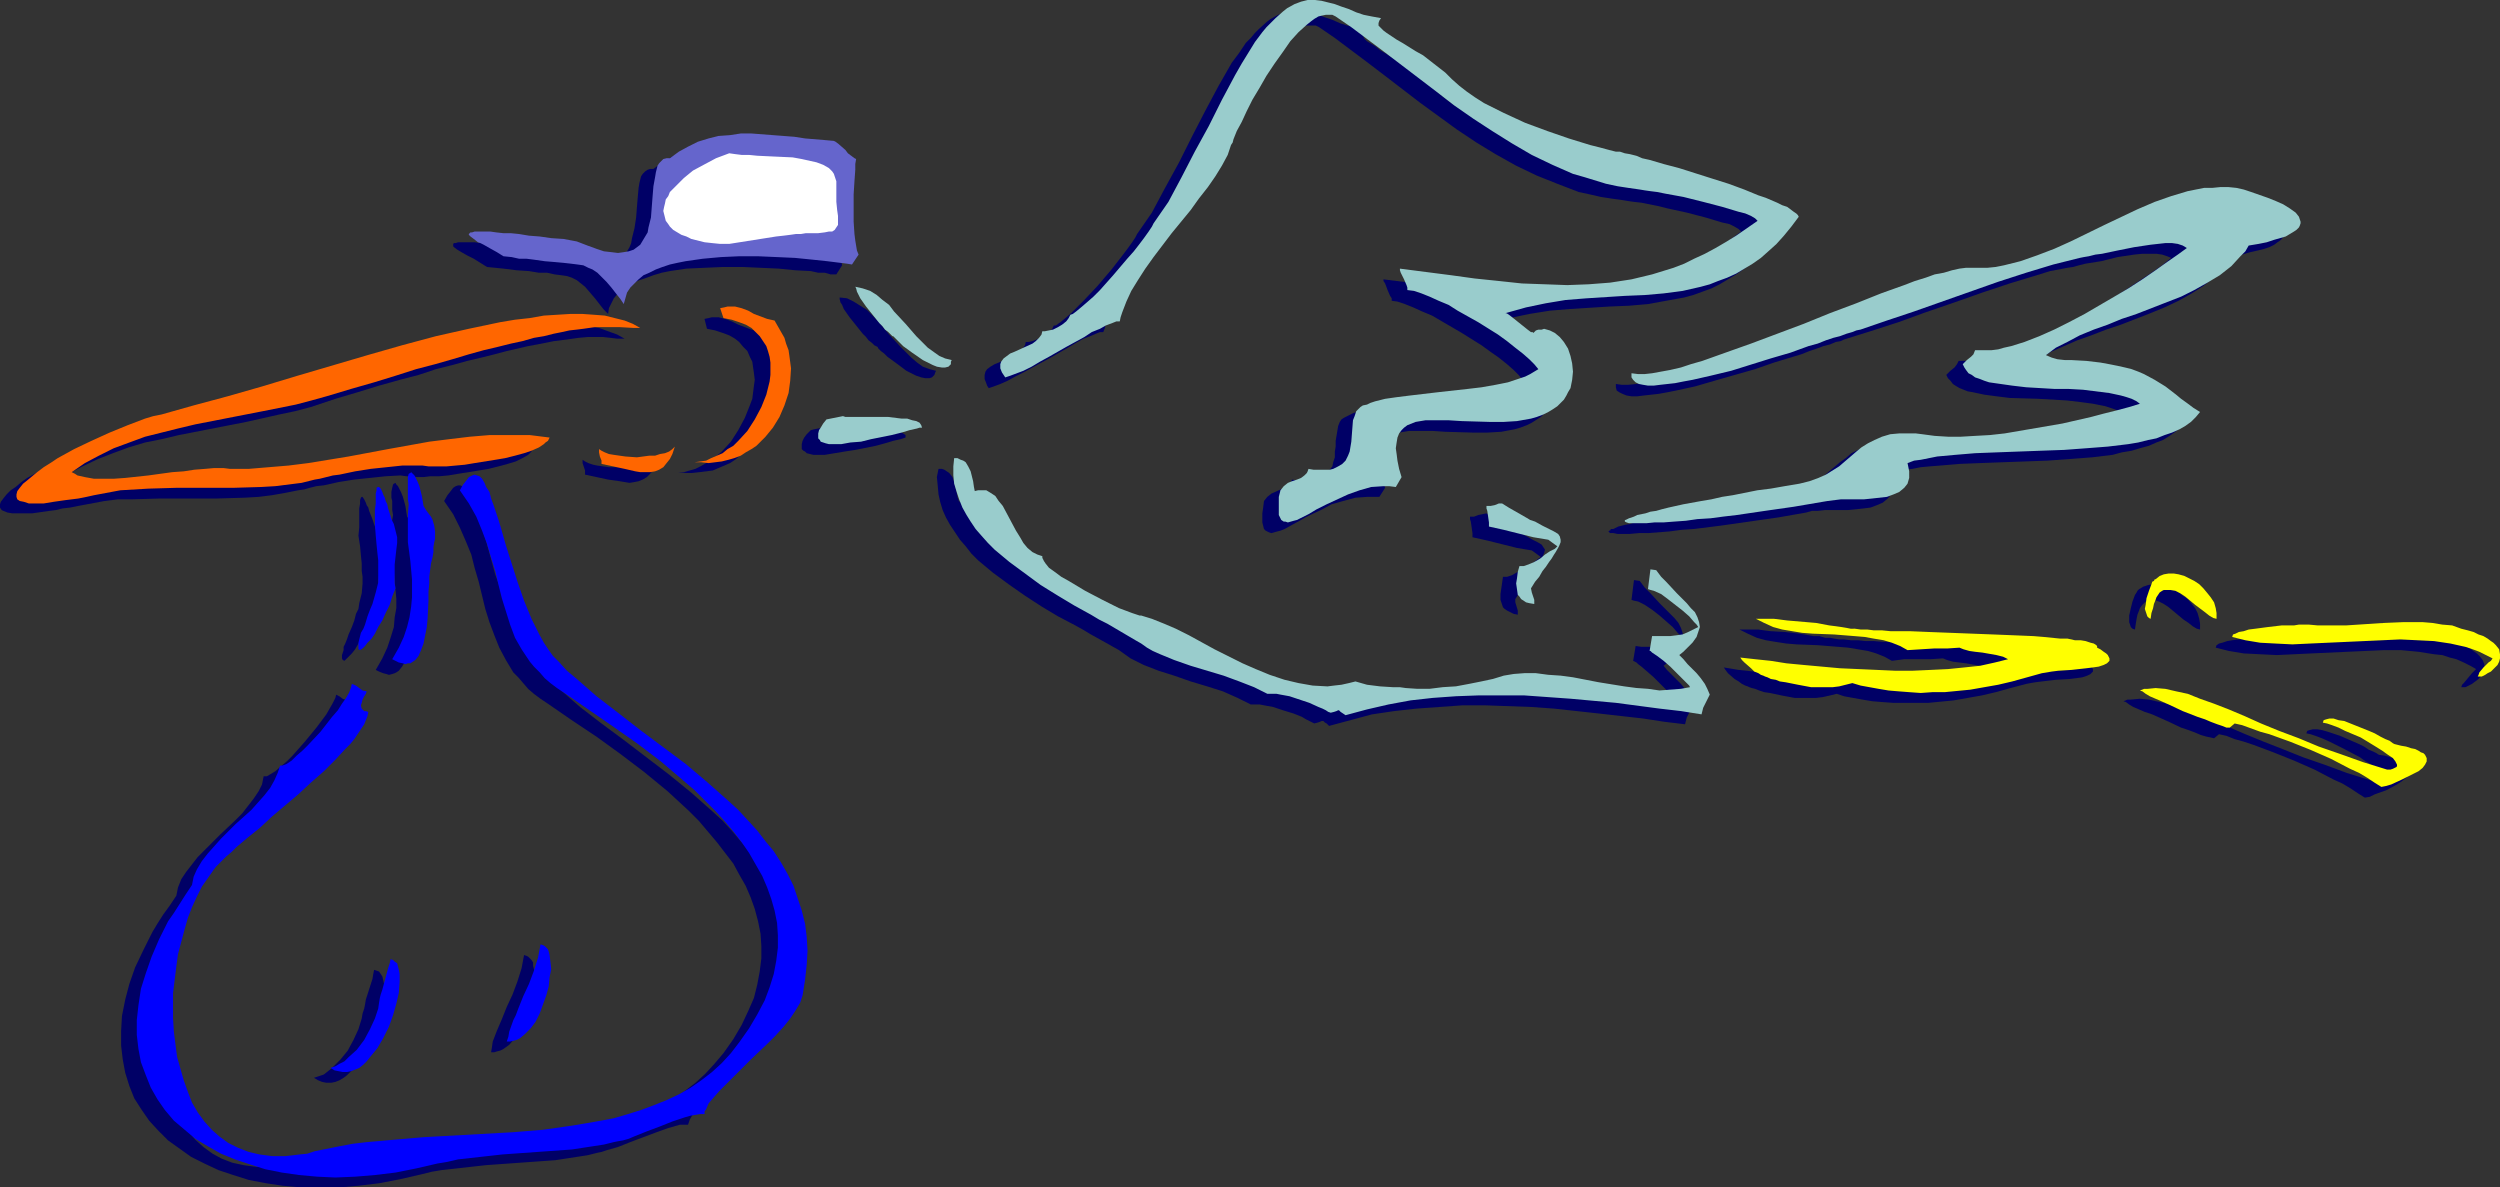 <?xml version="1.0" encoding="UTF-8" standalone="no"?>
<svg
   version="1.0"
   width="129.724mm"
   height="61.613mm"
   id="svg40"
   sodipodi:docname="Stork 03.wmf"
   xmlns:inkscape="http://www.inkscape.org/namespaces/inkscape"
   xmlns:sodipodi="http://sodipodi.sourceforge.net/DTD/sodipodi-0.dtd"
   xmlns="http://www.w3.org/2000/svg"
   xmlns:svg="http://www.w3.org/2000/svg">
  <rect width="100%" height="100%" fill="#333333" stroke="none"/>
  <sodipodi:namedview
     id="namedview40"
     pagecolor="#ffffff"
     bordercolor="#000000"
     borderopacity="0.25"
     inkscape:showpageshadow="2"
     inkscape:pageopacity="0.0"
     inkscape:pagecheckerboard="0"
     inkscape:deskcolor="#d1d1d1"
     inkscape:document-units="mm" />
  <defs
     id="defs1">
    <pattern
       id="WMFhbasepattern"
       patternUnits="userSpaceOnUse"
       width="6"
       height="6"
       x="0"
       y="0" />
  </defs>
  <path
     style="fill:#000066;fill-opacity:1;fill-rule:evenodd;stroke:none"
     d="m 34.582,175.661 -1.293,1.939 -1.293,1.778 -1.131,1.778 -0.97,1.616 -1.778,3.555 -1.616,3.394 -1.131,3.232 -0.808,3.07 -0.646,3.232 -0.162,2.909 v 2.909 l 0.323,2.747 0.485,2.586 0.808,2.586 0.97,2.424 1.454,2.262 1.454,2.101 1.778,1.939 1.939,1.939 2.262,1.616 2.262,1.616 2.586,1.293 2.747,1.293 2.909,0.97 3.07,0.97 3.394,0.646 3.232,0.485 3.555,0.323 h 3.717 3.878 l 3.717,-0.323 4.04,-0.485 4.202,-0.808 4.202,-0.97 1.939,-0.485 1.939,-0.323 4.363,-0.485 4.363,-0.485 4.525,-0.323 4.525,-0.323 4.525,-0.323 4.202,-0.646 2.101,-0.323 1.939,-0.485 0.808,-0.162 0.97,-0.323 1.131,-0.323 1.131,-0.323 2.424,-0.97 2.586,-0.97 2.586,-0.97 2.262,-0.808 1.131,-0.323 1.131,-0.323 h 0.808 0.808 l 0.162,-0.485 0.162,-0.485 0.646,-1.131 0.97,-1.293 1.131,-1.293 1.293,-1.293 1.454,-1.454 3.232,-3.232 3.394,-3.232 1.616,-1.616 1.454,-1.616 1.293,-1.616 1.131,-1.616 0.808,-1.454 0.485,-1.454 0.646,-3.07 0.323,-2.909 v -2.747 -2.747 l -0.485,-2.747 -0.485,-2.424 -0.808,-2.424 -0.97,-2.424 -1.131,-2.262 -1.293,-2.262 -1.454,-2.262 -1.454,-2.101 -1.778,-1.939 -1.778,-2.101 -1.778,-1.939 -1.939,-1.778 -4.202,-3.717 -4.363,-3.555 -8.888,-6.787 -4.363,-3.232 -4.202,-3.232 -3.878,-3.394 -1.778,-1.616 -1.778,-1.778 -0.97,-1.131 -0.97,-1.131 -0.808,-1.454 -0.97,-1.454 -0.808,-1.616 -0.808,-1.616 -1.293,-3.555 -1.293,-3.717 -1.293,-3.555 -0.97,-3.555 -0.97,-3.555 -0.485,-1.454 -0.485,-1.616 -0.646,-1.293 -0.323,-1.454 -0.485,-1.131 -0.485,-0.97 -0.485,-0.808 -0.485,-0.808 -0.485,-0.485 -0.485,-0.323 h -0.485 l -0.485,0.162 -0.485,0.323 -0.485,0.646 -0.646,0.808 -0.646,1.131 1.778,2.586 1.293,2.586 1.131,2.586 1.131,2.747 0.646,2.586 0.808,2.747 1.293,5.333 0.808,2.586 0.97,2.586 0.97,2.424 1.293,2.424 1.454,2.424 0.97,0.97 0.97,1.131 0.97,1.131 1.131,0.97 1.293,0.97 1.454,0.97 4.686,3.232 4.848,3.232 4.686,3.394 4.686,3.555 4.525,3.717 2.101,1.939 2.101,1.939 1.939,1.939 1.778,2.101 1.778,2.101 1.616,2.101 1.616,2.101 1.131,2.101 1.293,2.262 0.97,2.262 0.808,2.262 0.646,2.424 0.485,2.424 0.162,2.424 v 2.424 l -0.323,2.586 -0.485,2.586 -0.646,2.586 -1.131,2.586 -1.293,2.747 -1.616,2.747 -1.939,2.747 -1.778,2.101 -1.778,1.939 -1.939,1.778 -2.101,1.616 -2.101,1.454 -2.262,1.293 -2.424,1.131 -2.424,0.97 -2.424,0.97 -2.747,0.808 -2.586,0.646 -2.747,0.646 -2.747,0.485 -2.747,0.485 -5.818,0.646 -5.818,0.646 -5.818,0.323 -5.979,0.323 -5.818,0.323 -5.656,0.485 -5.494,0.485 -2.586,0.323 -2.586,0.485 -2.586,0.485 -2.424,0.485 -1.454,0.485 -1.454,0.162 -1.454,0.162 -1.293,0.162 h -2.586 l -2.424,-0.323 -2.262,-0.485 -2.101,-0.808 -1.778,-0.97 -1.778,-1.293 -1.616,-1.454 -1.293,-1.616 -1.293,-1.778 -1.131,-1.939 -0.97,-1.939 -0.808,-2.262 -0.646,-2.262 -0.485,-2.424 -0.485,-2.424 -0.323,-2.424 v -2.586 l -0.162,-2.586 0.162,-2.424 0.162,-2.586 0.323,-2.586 0.485,-2.424 0.485,-2.424 0.646,-2.424 0.646,-2.262 0.97,-2.101 0.808,-2.101 0.97,-1.939 1.131,-1.778 1.131,-1.454 0.646,-0.646 0.485,-0.646 0.808,-0.646 0.808,-0.808 0.808,-0.808 0.97,-0.97 2.101,-1.778 2.424,-2.101 2.424,-2.101 5.171,-4.363 2.586,-2.262 2.424,-2.262 2.262,-2.262 1.939,-2.101 0.97,-0.97 0.808,-0.97 0.808,-1.131 0.646,-0.97 0.485,-0.808 0.485,-0.808 0.323,-0.97 0.162,-0.646 -0.485,-0.162 -0.323,-0.162 -0.323,-0.162 -0.162,-0.162 -0.323,-0.646 0.162,-0.485 0.323,-0.646 0.323,-0.646 0.162,-0.646 0.162,-0.162 v -0.162 l -0.646,-0.323 -0.808,-0.323 -0.646,-0.485 -0.646,-0.323 -0.162,0.646 -0.485,0.97 -0.646,1.131 -0.646,1.131 -0.97,1.293 -0.97,1.293 -2.262,2.747 -2.424,2.747 -1.131,1.131 -1.131,0.97 -1.131,0.97 -0.808,0.485 -0.808,0.485 h -0.323 -0.323 l -0.323,1.616 -0.646,1.293 -0.97,1.454 -1.131,1.454 -1.131,1.454 -1.454,1.454 -2.909,2.747 -2.909,2.909 -1.454,1.454 -1.131,1.454 -1.131,1.454 -0.97,1.454 -0.646,1.616 z"
     id="path1" />
  <path
     style="fill:#000066;fill-opacity:1;fill-rule:evenodd;stroke:none"
     d="m 71.427,197.801 -0.323,0.97 -0.162,0.97 -0.646,2.101 -0.97,2.101 -1.131,2.101 -1.454,1.778 -0.808,0.808 -0.808,0.808 -0.808,0.646 -0.808,0.646 -0.97,0.323 -0.97,0.323 0.808,0.485 0.808,0.323 0.808,0.162 h 0.97 l 0.808,-0.162 0.808,-0.323 0.808,-0.485 0.646,-0.485 0.808,-0.808 0.646,-0.646 1.293,-1.778 1.293,-2.101 0.97,-2.101 0.808,-2.262 0.808,-2.262 0.485,-2.262 0.162,-1.939 v -1.778 l -0.162,-0.808 -0.162,-0.646 -0.323,-0.485 -0.323,-0.485 -0.485,-0.162 -0.485,-0.162 -0.162,0.808 -0.162,0.97 -1.293,4.04 -0.162,0.97 z"
     id="path2" />
  <path
     style="fill:#000066;fill-opacity:1;fill-rule:evenodd;stroke:none"
     d="m 102.777,187.296 -0.485,2.586 -0.808,2.586 -0.97,2.586 -1.131,2.424 -0.97,2.424 -0.97,2.262 -0.808,2.101 -0.162,1.131 -0.162,0.97 h 0.646 l 0.485,-0.162 0.646,-0.162 0.646,-0.323 1.131,-0.808 0.97,-1.131 0.97,-1.293 0.808,-1.616 0.646,-1.778 0.646,-1.778 0.485,-1.778 0.323,-1.778 0.162,-1.616 v -1.454 l -0.323,-1.293 v -0.646 l -0.323,-0.485 -0.323,-0.323 -0.323,-0.323 -0.323,-0.162 z"
     id="path3" />
  <path
     style="fill:#000066;fill-opacity:1;fill-rule:evenodd;stroke:none"
     d="m 70.296,105.041 0.323,2.101 0.162,1.778 0.162,1.616 V 111.99 l 0.162,1.131 v 1.293 l -0.162,1.939 -0.485,1.939 -0.162,1.131 -0.485,0.97 -0.323,1.293 -0.485,1.293 -0.646,1.454 -0.323,0.97 -0.323,0.808 -0.323,0.646 v 0.646 l -0.162,0.485 -0.162,0.485 v 0.646 l 0.162,0.323 0.323,0.162 0.323,-0.323 0.485,-0.485 0.646,-0.646 0.646,-0.808 0.646,-1.131 0.808,-1.131 0.646,-1.293 0.808,-1.616 0.646,-1.454 0.646,-1.616 0.485,-1.616 -0.162,-0.97 v -1.131 -1.293 l 0.162,-1.293 0.162,-2.909 0.162,-1.293 0.162,-1.131 -0.485,-1.454 -0.323,-1.131 -0.323,-1.131 -0.323,-0.97 -0.323,-0.97 -0.323,-0.808 -0.323,-0.808 -0.162,-0.646 -0.323,-0.485 -0.162,-0.485 -0.323,-0.646 -0.323,-0.485 h -0.162 l -0.162,0.162 -0.162,0.485 v 0.646 l -0.162,0.97 v 0.97 1.293 1.454 z"
     id="path4" />
  <path
     style="fill:#000066;fill-opacity:1;fill-rule:evenodd;stroke:none"
     d="m 79.83,101.324 -0.323,-2.101 -0.485,-1.778 -0.323,-0.808 -0.323,-0.646 -0.323,-0.646 -0.323,-0.323 -0.162,-0.323 -0.323,0.162 -0.162,0.162 -0.162,0.646 -0.162,0.808 v 1.131 l 0.162,0.646 v 0.808 0.97 l 0.162,0.97 -0.323,1.939 v 1.778 1.939 l 0.162,1.778 0.323,3.717 0.323,3.555 0.162,1.778 v 1.778 l -0.323,1.778 -0.162,1.939 -0.646,2.101 -0.646,1.939 -0.97,2.101 -1.293,2.262 0.646,0.323 0.808,0.323 0.646,0.162 0.485,0.162 0.646,-0.162 0.485,-0.162 0.323,-0.162 0.485,-0.323 0.646,-0.808 0.646,-1.131 0.323,-1.293 0.323,-1.616 0.323,-1.616 0.162,-1.778 0.162,-3.555 0.162,-1.616 v -1.616 l 0.162,-1.293 0.162,-1.293 0.162,-1.293 0.162,-1.293 0.162,-1.131 0.162,-0.808 v -0.97 l 0.162,-0.808 v -1.293 l -0.162,-1.131 -0.323,-1.131 -0.323,-0.646 -0.323,-0.646 -0.485,-0.646 z"
     id="path5" />
  <path
     style="fill:#000066;fill-opacity:1;fill-rule:evenodd;stroke:none"
     d="m 80.962,93.406 0.808,0.162 h 1.293 l 1.293,-0.162 h 1.778 l 1.778,-0.162 1.939,-0.323 4.04,-0.646 1.939,-0.323 1.939,-0.485 1.778,-0.485 1.616,-0.485 1.293,-0.646 1.131,-0.646 0.323,-0.323 0.323,-0.323 0.162,-0.323 0.162,-0.323 -3.878,-0.323 -3.878,-0.162 h -3.878 l -4.04,0.323 -3.878,0.485 -4.04,0.485 -7.918,1.454 -7.918,1.454 -7.918,1.293 -3.878,0.485 -3.878,0.323 -3.717,0.162 h -3.717 l -1.454,-0.162 -1.616,0.162 h -1.939 l -2.101,0.323 -2.101,0.162 -2.262,0.323 -4.686,0.646 -4.525,0.485 -2.101,0.162 h -2.101 -1.939 l -1.616,-0.323 -1.454,-0.323 -0.646,-0.323 -0.646,-0.323 2.586,-1.778 2.747,-1.454 3.07,-1.454 2.909,-1.131 3.07,-1.131 3.232,-0.97 3.232,-0.646 3.394,-0.808 6.626,-1.293 6.626,-1.293 6.464,-1.454 3.07,-0.646 3.07,-0.808 4.848,-1.616 4.363,-1.293 4.202,-1.293 4.04,-1.131 3.717,-0.97 3.394,-1.131 3.232,-0.808 2.909,-0.808 2.747,-0.646 2.586,-0.646 2.424,-0.646 2.101,-0.485 2.101,-0.485 1.778,-0.323 1.616,-0.323 1.616,-0.323 1.293,-0.162 1.293,-0.162 1.131,-0.162 1.131,-0.162 1.778,-0.162 h 3.07 l 1.454,0.162 1.293,0.162 h 1.454 l -1.454,-0.808 -1.778,-0.646 -1.778,-0.646 -2.101,-0.323 -2.101,-0.162 -2.262,-0.162 h -2.424 l -2.586,0.162 -2.586,0.162 -2.747,0.323 -2.747,0.485 -3.07,0.485 -5.979,1.293 -6.464,1.454 -6.787,1.778 -6.626,1.939 -13.898,4.04 -6.787,1.939 -6.787,2.101 -6.626,1.778 -6.464,1.778 -1.616,0.323 -1.616,0.485 -3.394,1.293 -3.555,1.293 -3.555,1.616 -3.394,1.778 L 8.242,91.951 6.787,92.921 5.333,93.729 4.202,94.537 3.07,95.507 2.101,96.153 1.293,96.961 0.646,97.769 0.162,98.415 0,98.9 v 0.646 l 0.323,0.485 0.323,0.162 0.808,0.323 0.97,0.162 h 1.454 1.616 0.808 l 1.131,-0.162 1.131,-0.162 1.131,-0.162 1.293,-0.162 1.293,-0.323 1.454,-0.162 1.616,-0.323 2.586,-0.485 2.586,-0.485 2.586,-0.323 h 2.747 l 5.494,-0.162 h 5.656 5.494 l 5.494,-0.162 2.747,-0.162 2.586,-0.323 2.747,-0.485 2.424,-0.485 1.131,-0.162 1.131,-0.323 1.293,-0.323 1.454,-0.162 2.909,-0.646 3.07,-0.485 3.07,-0.323 3.07,-0.323 2.909,-0.162 1.131,0.162 z"
     id="path6" />
  <path
     style="fill:#000066;fill-opacity:1;fill-rule:evenodd;stroke:none"
     d="m 128.149,33.128 h -0.646 l -0.485,0.162 -0.485,0.323 -0.485,0.485 -0.323,0.485 -0.162,0.646 -0.162,0.646 -0.162,0.97 -0.162,1.778 -0.162,1.939 -0.162,2.101 -0.323,2.101 -0.485,1.939 -0.162,0.97 -0.323,0.808 -0.485,0.808 -0.485,0.646 -0.808,0.646 -0.646,0.485 -0.808,0.323 -0.97,0.162 -1.293,0.162 -1.293,-0.162 -1.293,-0.323 -1.616,-0.323 -1.778,-0.646 -1.939,-0.97 -2.747,-0.323 -2.424,-0.323 -2.262,-0.162 -2.101,-0.323 -1.778,-0.162 -1.778,-0.162 -1.454,-0.162 H 94.213 L 93.081,47.511 h -1.131 -1.454 -0.646 l -0.485,0.162 H 89.041 l -0.162,0.162 v 0.162 0.162 0.162 l 0.162,0.162 0.646,0.485 0.808,0.485 1.131,0.646 1.293,0.646 1.293,0.808 1.293,0.808 1.616,0.162 1.616,0.162 1.293,0.162 1.293,0.162 2.424,0.162 1.939,0.323 h 1.616 l 1.454,0.323 1.293,0.162 1.131,0.162 0.97,0.323 0.97,0.485 0.808,0.646 0.808,0.646 0.97,1.131 0.97,1.131 1.131,1.454 0.646,0.808 0.808,0.808 0.162,-1.131 0.485,-0.97 0.485,-0.97 0.808,-0.97 0.808,-0.808 0.97,-0.646 1.293,-0.646 1.131,-0.485 1.454,-0.485 1.293,-0.485 1.616,-0.485 1.616,-0.323 3.232,-0.485 3.555,-0.162 3.717,-0.162 h 3.717 l 3.555,0.162 3.555,0.162 3.232,0.323 3.07,0.162 1.454,0.323 h 1.293 l 1.131,0.323 h 1.131 l 1.131,-1.778 -0.162,-0.808 -0.162,-0.97 -0.323,-1.131 v -1.131 l -0.162,-2.424 V 42.824 40.239 37.653 l 0.162,-2.424 0.162,-0.97 0.162,-0.97 -0.485,-0.162 -0.485,-0.485 -0.646,-0.485 -0.646,-0.646 -1.293,-1.293 -0.485,-0.323 -0.485,-0.162 -1.778,-0.162 -1.778,-0.162 -2.101,-0.162 -1.939,-0.323 -4.202,-0.323 -4.363,-0.323 -2.101,0.162 h -2.101 l -2.101,0.323 -2.101,0.485 -1.939,0.646 -1.939,0.808 -1.939,1.131 z"
     id="path7" />
  <path
     style="fill:#000066;fill-opacity:1;fill-rule:evenodd;stroke:none"
     d="m 139.784,32.159 1.131,0.162 1.293,0.162 h 1.454 1.616 l 3.555,0.323 3.394,0.162 1.778,0.323 1.454,0.323 1.454,0.323 1.293,0.485 1.131,0.646 0.808,0.646 0.323,0.485 0.162,0.323 0.162,0.485 v 0.646 1.131 1.131 l 0.162,1.778 v 1.616 l 0.162,1.131 v 0.97 0.808 l -0.162,0.485 -0.323,0.485 -0.485,0.162 -0.646,0.162 -0.97,0.162 h -1.293 l -1.454,0.162 h -0.808 l -1.131,0.162 h -0.97 l -1.131,0.162 h -1.293 l -1.293,0.323 -9.373,1.454 h -1.778 l -1.616,-0.162 -1.454,-0.323 -1.293,-0.323 -1.293,-0.162 -0.97,-0.485 -0.97,-0.323 -0.808,-0.485 -0.808,-0.646 -0.485,-0.485 -0.485,-0.646 -0.323,-0.485 -0.323,-0.808 -0.162,-0.485 v -0.808 -0.646 l 0.162,-0.808 0.323,-0.646 0.323,-0.646 0.485,-0.808 1.131,-1.454 1.454,-1.454 1.778,-1.293 2.101,-1.293 2.424,-1.131 z"
     id="path8" />
  <path
     style="fill:#000066;fill-opacity:1;fill-rule:evenodd;stroke:none"
     d="m 148.672,64.964 -1.293,-0.323 -1.293,-0.485 -1.293,-0.485 -1.293,-0.646 -1.293,-0.485 -1.293,-0.323 h -1.293 l -0.646,0.162 -0.808,0.162 0.485,1.939 1.616,0.323 1.454,0.485 1.293,0.485 1.131,0.646 0.808,0.646 0.808,0.97 0.808,0.808 0.485,1.131 0.485,0.97 0.162,1.131 0.162,1.131 0.162,1.293 -0.162,1.131 -0.162,1.293 -0.162,1.293 -0.485,1.293 -0.97,2.424 -1.293,2.424 -1.454,2.262 -1.778,1.939 -0.97,0.808 -0.97,0.808 -1.131,0.646 -1.131,0.646 -0.97,0.485 -1.131,0.323 -1.131,0.323 h -1.131 l 1.454,0.162 h 1.293 l 1.454,-0.162 1.293,-0.162 1.293,-0.162 1.131,-0.485 1.131,-0.485 1.131,-0.485 0.97,-0.646 0.97,-0.808 1.778,-1.616 1.616,-1.939 1.293,-1.939 0.97,-2.262 0.646,-2.424 0.485,-2.424 v -2.424 l -0.323,-2.424 -0.162,-1.293 -0.323,-1.131 -0.485,-1.131 -0.485,-1.293 -0.646,-0.97 z"
     id="path9" />
  <path
     style="fill:#000066;fill-opacity:1;fill-rule:evenodd;stroke:none"
     d="m 114.251,90.174 v 0.646 l 0.485,1.454 V 93.083 l 2.262,0.485 2.262,0.485 2.262,0.323 0.97,0.162 0.97,0.162 0.97,-0.162 0.808,-0.162 0.808,-0.323 0.808,-0.485 0.646,-0.646 0.646,-0.808 0.485,-1.131 0.485,-1.293 -0.485,0.485 -0.646,0.323 -0.808,0.323 -0.808,0.323 -1.131,0.162 -1.131,0.162 -2.424,0.162 h -2.262 l -1.131,-0.162 -1.131,-0.162 -0.808,-0.162 -0.97,-0.323 -0.646,-0.323 z"
     id="path10" />
  <path
     style="fill:#000066;fill-opacity:1;fill-rule:evenodd;stroke:none"
     d="m 162.085,83.71 -0.808,0.162 -0.808,0.162 -0.808,0.162 -0.646,0.162 -0.808,0.808 -0.485,0.646 -0.323,0.646 -0.162,0.646 v 0.485 0.485 l 0.323,0.323 0.323,0.162 0.323,0.323 0.646,0.162 0.646,0.162 h 0.646 1.616 l 1.939,-0.323 1.939,-0.323 2.101,-0.323 4.04,-0.808 1.778,-0.485 1.616,-0.485 1.454,-0.323 0.485,-0.162 0.485,-0.162 v -0.485 l -0.485,-0.323 -0.485,-0.323 -0.97,-0.323 -0.97,-0.162 -1.131,-0.162 -2.586,-0.162 h -2.747 -3.717 -0.97 -0.808 z"
     id="path11" />
  <path
     style="fill:#000066;fill-opacity:1;fill-rule:evenodd;stroke:none"
     d="m 172.104,68.034 0.162,0.323 0.485,0.485 0.646,0.485 0.646,0.646 1.778,1.293 1.939,1.454 0.97,0.485 0.97,0.485 0.97,0.323 0.808,0.162 h 0.808 l 0.485,-0.162 0.485,-0.485 0.162,-0.485 0.162,-0.323 -1.293,-0.323 -1.293,-0.485 -1.131,-0.808 -1.131,-0.97 -0.97,-0.97 -1.131,-1.131 -2.262,-2.424 -2.101,-2.586 -1.131,-1.131 -1.131,-1.131 -1.293,-0.808 -1.293,-0.808 -1.293,-0.646 -1.454,-0.162 v 0.323 l 0.162,0.646 0.323,0.485 0.323,0.808 1.131,1.616 1.293,1.616 1.293,1.616 0.646,0.646 0.485,0.646 0.646,0.485 0.485,0.485 0.323,0.162 z"
     id="path12" />
  <path
     style="fill:#000066;fill-opacity:1;fill-rule:evenodd;stroke:none"
     d="m 318.352,39.269 0.97,0.162 1.131,0.162 1.454,0.162 1.616,0.323 1.616,0.323 1.939,0.485 3.717,0.808 3.717,0.97 1.616,0.485 1.616,0.485 1.454,0.323 0.97,0.485 0.808,0.485 0.485,0.485 -1.939,1.454 -2.101,1.454 -2.101,1.293 -2.101,1.131 -1.939,1.131 -2.101,0.97 -2.101,0.97 -2.101,0.646 -4.04,1.293 -4.202,0.97 -4.04,0.808 -4.363,0.323 -4.202,0.162 -4.363,-0.162 -4.363,-0.162 -4.525,-0.485 -4.686,-0.485 -4.848,-0.646 -4.848,-0.646 -5.171,-0.646 v 0.323 l 0.323,0.485 0.485,1.293 0.485,1.131 0.323,0.485 v 0.485 l 1.131,0.162 1.454,0.485 1.616,0.646 1.778,0.808 1.939,0.808 1.939,1.131 3.878,2.262 3.878,2.424 1.778,1.293 1.616,1.131 1.616,1.293 1.293,1.131 0.97,0.97 0.808,0.97 -0.808,0.485 -0.808,0.485 -0.97,0.485 -1.131,0.323 -2.262,0.646 -2.586,0.646 -2.747,0.485 -2.747,0.323 -5.818,0.646 -2.747,0.323 -2.747,0.323 -2.424,0.323 -2.424,0.323 -1.939,0.485 -0.97,0.162 -0.646,0.323 -0.646,0.323 -0.646,0.323 -0.485,0.323 -0.323,0.485 -0.323,0.808 -0.162,0.97 -0.323,1.939 v 1.131 l -0.162,0.97 v 1.131 l -0.323,0.97 -0.162,0.808 -0.646,0.808 -0.485,0.808 -0.808,0.485 -1.131,0.485 -0.485,0.162 h -0.808 -1.616 -0.97 l -0.97,-0.162 -0.162,0.485 -0.162,0.323 -0.485,0.485 -0.646,0.323 -0.808,0.323 -1.778,0.808 -0.808,0.646 -0.646,0.808 -0.162,1.293 -0.162,1.131 v 1.778 l 0.162,0.646 0.162,0.646 0.323,0.323 0.323,0.162 0.323,0.162 0.485,0.162 1.131,-0.323 0.646,-0.162 0.808,-0.323 1.454,-0.808 1.778,-0.97 0.808,-0.485 0.97,-0.485 2.101,-0.97 2.101,-1.131 2.262,-0.646 2.424,-0.646 2.262,-0.162 h 1.293 1.131 l 1.131,-1.778 -0.485,-1.778 -0.323,-1.454 -0.162,-1.293 -0.162,-1.293 0.162,-0.97 0.162,-0.97 0.323,-0.808 0.485,-0.646 0.646,-0.485 0.646,-0.485 0.646,-0.323 0.808,-0.323 0.97,-0.162 0.97,-0.162 h 2.262 2.424 l 2.424,0.162 5.494,0.162 h 2.747 l 2.747,-0.162 2.586,-0.485 1.131,-0.323 1.293,-0.485 0.97,-0.485 1.778,-1.131 0.646,-0.646 0.646,-0.808 0.485,-0.646 0.485,-0.808 0.323,-0.646 0.485,-1.616 v -1.616 -1.616 l -0.485,-1.454 -0.485,-1.454 -0.808,-1.293 -0.808,-0.97 -0.97,-0.808 -0.97,-0.646 -0.97,-0.162 h -0.646 l -0.485,0.162 -0.646,0.162 -0.485,0.323 h -0.162 l -0.162,-0.162 -0.808,-0.485 -0.646,-0.485 -0.808,-0.646 -0.808,-0.808 -0.808,-0.485 -0.646,-0.485 -0.323,-0.162 h -0.162 l 1.939,-0.646 1.939,-0.485 3.878,-0.808 4.04,-0.646 3.878,-0.323 7.757,-0.485 3.878,-0.162 3.717,-0.323 3.555,-0.646 3.555,-0.646 1.778,-0.485 1.778,-0.646 1.778,-0.646 1.616,-0.808 1.616,-0.97 1.616,-0.97 1.616,-1.131 1.616,-1.293 1.616,-1.454 1.454,-1.616 1.454,-1.778 1.293,-1.939 v -0.323 l -0.323,-0.323 -0.485,-0.485 -0.646,-0.323 -0.808,-0.485 -0.808,-0.323 -1.131,-0.485 -1.131,-0.485 -1.131,-0.485 -1.293,-0.646 -2.909,-0.97 -2.909,-1.131 -3.232,-1.131 -6.464,-1.939 -3.07,-0.97 -2.909,-0.808 -1.293,-0.323 -1.293,-0.323 -2.262,-0.646 -0.808,-0.162 -0.808,-0.162 -0.646,-0.162 h -0.646 l -1.939,-0.485 -1.939,-0.646 -4.202,-1.131 -4.202,-1.454 -4.363,-1.778 -4.04,-1.778 -2.101,-0.97 -1.778,-1.131 -1.939,-0.97 -1.616,-1.131 -1.454,-1.131 -1.293,-1.293 -1.454,-1.293 -1.454,-1.293 -1.454,-0.97 -1.454,-1.131 -1.454,-0.808 -1.293,-0.808 -1.293,-0.808 -1.131,-0.646 -0.97,-0.808 -0.808,-0.485 -0.808,-0.485 -0.485,-0.485 -0.323,-0.646 -0.162,-0.485 0.162,-0.323 0.485,-0.485 -1.778,-0.323 -1.778,-0.323 -1.454,-0.485 -1.454,-0.646 -1.454,-0.485 -1.293,-0.485 -1.293,-0.485 -1.293,-0.162 -1.293,-0.162 h -1.293 l -1.293,0.323 -1.454,0.485 -1.454,0.808 -0.646,0.485 -1.616,1.454 -0.808,0.808 -0.808,0.97 -0.97,0.97 -1.293,1.939 -1.454,1.939 -1.293,2.262 -1.293,2.262 -2.586,4.848 -2.586,5.01 -2.586,5.171 -2.747,5.01 -1.293,2.424 -1.293,2.424 -1.454,2.101 -1.454,2.101 -0.162,0.323 -0.162,0.323 -0.646,0.97 -0.808,1.131 -0.97,1.293 -1.131,1.454 -1.131,1.454 -2.747,3.232 -2.747,2.909 -1.293,1.293 -1.131,1.131 -1.131,0.97 -0.97,0.808 -0.485,0.323 -0.162,0.162 -0.323,0.162 h -0.323 l -0.323,0.646 -0.485,0.646 -0.808,0.485 -0.808,0.485 -0.97,0.485 -0.808,0.323 -0.808,0.162 h -0.485 l -0.162,0.646 -0.485,0.646 -0.646,0.485 -0.646,0.646 -1.616,0.808 -1.778,0.808 -0.808,0.323 -0.808,0.485 -0.646,0.485 -0.323,0.485 -0.162,0.646 v 0.808 l 0.323,0.808 0.162,0.485 0.323,0.485 0.97,-0.323 1.293,-0.485 1.454,-0.646 1.454,-0.808 1.616,-0.808 1.778,-0.97 3.555,-1.939 3.394,-1.939 1.616,-0.97 1.454,-0.808 1.293,-0.485 1.131,-0.485 0.808,-0.323 h 0.646 l 0.323,-0.808 0.162,-0.97 0.808,-2.101 0.97,-2.101 1.293,-2.101 1.616,-2.262 1.616,-2.262 3.555,-4.686 3.555,-4.525 1.778,-2.262 1.616,-2.262 1.454,-2.262 1.293,-1.939 1.131,-2.101 0.808,-1.939 0.162,-0.485 0.162,-0.646 0.323,-0.808 0.485,-0.808 0.808,-1.778 0.97,-2.101 1.293,-2.262 1.293,-2.424 1.454,-2.424 1.454,-2.262 1.616,-2.262 1.454,-2.101 1.778,-1.778 1.454,-1.616 0.808,-0.485 0.808,-0.485 0.646,-0.485 0.808,-0.323 h 0.646 0.646 0.646 l 0.646,0.323 3.07,2.101 3.232,2.424 3.232,2.424 3.394,2.586 6.949,5.333 7.11,5.171 3.878,2.586 3.717,2.262 4.04,2.262 4.04,1.939 4.04,1.616 2.101,0.808 2.101,0.808 2.262,0.485 2.101,0.485 2.101,0.323 z"
     id="path13" />
  <path
     style="fill:#000066;fill-opacity:1;fill-rule:evenodd;stroke:none"
     d="m 272.457,137.038 -1.131,-0.162 -2.424,-0.162 h -1.293 l -2.586,-0.323 -1.293,-0.323 -0.97,-0.485 -1.454,0.485 -1.293,0.323 -1.454,0.162 h -1.454 -2.747 l -2.747,-0.485 -2.909,-0.646 -2.747,-0.97 -2.747,-1.131 -2.747,-1.293 -5.333,-2.747 -2.586,-1.293 -2.586,-1.293 -2.424,-1.293 -2.424,-1.131 -2.424,-0.808 -2.101,-0.646 h -0.323 l -0.485,-0.162 -0.97,-0.323 -1.131,-0.485 -1.454,-0.646 -1.616,-0.646 -1.616,-0.808 -3.394,-1.778 -3.232,-1.939 -1.454,-0.97 -1.293,-0.808 -0.97,-0.97 -0.808,-0.808 -0.323,-0.323 -0.162,-0.323 -0.162,-0.323 v -0.323 l -0.97,-0.323 -0.97,-0.485 -0.808,-0.808 -0.808,-0.97 -0.808,-1.131 -0.646,-1.293 -1.454,-2.424 -1.293,-2.424 -0.808,-1.131 -0.646,-0.808 -0.808,-0.646 -0.97,-0.485 -1.131,-0.162 -0.485,0.162 -0.485,0.162 -0.323,-0.97 -0.162,-0.97 -0.485,-1.939 -0.323,-0.97 -0.646,-0.808 -0.485,-0.323 -0.485,-0.323 -0.485,-0.162 h -0.646 l -0.323,1.616 0.162,1.616 0.162,1.778 0.323,1.454 0.485,1.616 0.646,1.454 0.808,1.454 0.97,1.454 0.97,1.454 1.131,1.293 1.131,1.454 1.293,1.293 2.909,2.424 3.07,2.262 3.232,2.262 3.232,2.101 3.232,1.939 3.394,1.778 1.454,0.808 1.616,0.97 2.909,1.616 2.586,1.454 1.131,0.808 1.131,0.808 1.293,0.646 1.293,0.646 2.909,1.131 3.07,0.97 3.232,1.131 3.232,0.97 3.07,0.97 2.909,1.293 1.293,0.646 1.293,0.646 h 0.485 0.646 0.646 l 0.808,0.162 1.778,0.323 1.939,0.646 2.101,0.646 1.616,0.646 0.808,0.485 0.646,0.323 0.646,0.323 0.323,0.162 0.646,-0.162 0.485,-0.162 0.323,-0.162 h 0.162 0.162 l 0.323,0.323 0.323,0.162 0.485,0.485 4.202,-1.131 4.202,-1.131 4.363,-0.646 4.363,-0.485 4.525,-0.323 4.525,-0.323 h 4.363 l 4.525,0.162 4.525,0.162 4.525,0.323 8.888,0.97 8.565,0.97 4.202,0.646 4.04,0.485 0.162,-0.646 0.162,-0.646 0.485,-0.97 0.323,-0.323 0.323,-0.485 0.162,-0.646 -0.323,-1.131 -0.646,-1.131 -0.646,-0.97 -0.808,-0.97 -1.939,-1.939 -0.808,-0.808 -0.646,-0.808 0.808,-0.646 0.646,-0.646 0.646,-0.646 0.485,-0.485 0.646,-1.131 0.485,-0.97 0.162,-0.97 -0.162,-0.97 -0.323,-0.97 -0.485,-0.97 -0.808,-0.97 -0.808,-0.808 -1.939,-1.939 -2.101,-2.262 -0.97,-0.97 -0.97,-1.293 -1.131,-0.162 -0.485,3.878 0.485,0.162 0.808,0.162 1.293,0.646 1.454,0.97 1.454,1.131 1.293,1.131 1.293,1.131 0.97,1.131 0.485,0.485 0.323,0.485 -0.808,0.485 -1.131,0.485 -1.131,0.323 -1.131,0.323 -1.293,0.162 h -1.293 -1.131 l -1.131,-0.162 -0.485,2.909 0.323,0.162 0.323,0.162 0.323,0.323 0.646,0.485 1.131,0.97 1.293,1.131 1.293,1.293 1.131,1.131 0.485,0.485 0.485,0.485 0.323,0.323 0.323,0.323 -1.939,0.323 -1.939,0.162 h -2.262 l -2.101,-0.162 -2.424,-0.162 -2.424,-0.485 -5.01,-0.646 -5.01,-0.97 -2.424,-0.323 -2.424,-0.323 -2.262,-0.162 h -2.262 l -2.262,0.162 -1.939,0.323 -2.101,0.485 -2.262,0.646 -2.424,0.485 -2.586,0.323 -2.586,0.323 -2.586,0.323 h -2.424 z"
     id="path14" />
  <path
     style="fill:#000066;fill-opacity:1;fill-rule:evenodd;stroke:none"
     d="m 300.414,107.95 1.778,1.293 -0.485,0.323 -0.808,0.646 -0.97,0.646 -1.131,0.808 -1.131,0.485 -1.131,0.646 -0.97,0.323 h -0.808 l -0.323,2.262 -0.162,1.131 v 1.131 l 0.323,0.97 0.162,0.485 0.323,0.323 0.485,0.323 0.646,0.323 0.646,0.323 0.808,0.162 v -0.808 l -0.485,-1.616 v -0.646 l 0.808,-1.293 0.646,-1.131 0.808,-0.97 0.485,-0.97 0.646,-0.808 0.485,-0.808 0.485,-0.646 0.323,-0.485 0.646,-1.131 0.323,-0.808 0.162,-0.646 -0.323,-0.485 -0.323,-0.485 -0.808,-0.485 -0.97,-0.485 -1.131,-0.646 -1.616,-0.808 -0.97,-0.485 -0.808,-0.485 -1.131,-0.485 -0.97,-0.646 -1.293,-0.808 -1.131,-0.808 -0.808,0.162 -0.808,0.162 -0.808,0.323 h -0.808 v 0.485 l 0.162,0.485 0.162,1.131 0.162,1.131 v 0.808 l 2.909,0.646 5.818,1.454 z"
     id="path15" />
  <path
     style="fill:#000066;fill-opacity:1;fill-rule:evenodd;stroke:none"
     d="m 359.721,125.241 -0.808,-0.162 h -0.97 l -1.131,-0.323 h -1.131 l -2.747,-0.485 -2.909,-0.323 -2.747,-0.162 -1.293,-0.162 -1.131,-0.162 h -1.131 -1.939 -0.646 l 1.616,0.808 1.778,0.808 1.778,0.485 1.939,0.323 2.101,0.323 1.939,0.162 4.202,0.162 4.04,0.323 1.939,0.162 1.939,0.323 1.939,0.323 1.616,0.485 1.616,0.646 1.454,0.808 2.424,-0.323 h 2.586 2.586 l 2.424,-0.162 0.808,0.323 1.131,0.323 1.293,0.162 1.293,0.162 2.747,0.485 1.293,0.323 1.131,0.485 -2.747,0.646 -2.909,0.485 -3.07,0.485 -3.232,0.323 -3.394,0.162 -3.394,0.162 -7.11,-0.162 -7.272,-0.323 -3.555,-0.323 -3.394,-0.323 -3.394,-0.485 -3.232,-0.323 -3.07,-0.323 -2.909,-0.485 0.323,0.485 0.485,0.646 1.293,1.131 0.808,0.485 0.646,0.485 0.646,0.323 0.485,0.162 0.323,0.162 0.485,0.162 0.646,0.162 0.808,0.323 0.97,0.323 1.131,0.162 2.262,0.485 2.586,0.485 h 2.747 1.454 l 1.293,-0.162 1.454,-0.323 1.293,-0.323 1.454,0.485 1.778,0.323 1.778,0.323 1.939,0.323 1.939,0.162 2.262,0.162 h 2.101 2.262 2.424 l 5.01,-0.485 2.747,-0.485 2.747,-0.485 2.747,-0.646 2.909,-0.808 3.07,-0.808 0.808,-0.162 0.97,-0.162 1.293,-0.162 2.747,-0.323 2.747,-0.162 1.293,-0.162 1.131,-0.162 0.97,-0.323 0.646,-0.323 0.485,-0.485 v -0.162 -0.323 l -0.162,-0.323 -0.162,-0.323 -0.323,-0.323 -0.485,-0.323 -0.485,-0.485 -0.808,-0.323 v -0.323 l -0.162,-0.323 -0.485,-0.162 -0.646,-0.162 -0.808,-0.323 -1.131,-0.162 -1.131,-0.162 -1.293,-0.162 h -1.616 l -1.616,-0.323 h -1.616 l -1.939,-0.162 -3.717,-0.162 -4.202,-0.162 -4.202,-0.162 -4.202,-0.162 -4.202,-0.162 -3.878,-0.162 h -1.939 l -1.778,-0.162 h -1.616 l -1.454,-0.162 h -1.454 l -1.293,-0.162 h -0.97 z"
     id="path16" />
  <path
     style="fill:#000066;fill-opacity:1;fill-rule:evenodd;stroke:none"
     d="m 354.227,100.516 1.131,-0.323 h 1.131 l 1.454,-0.162 h 1.454 3.07 l 1.616,-0.162 1.454,-0.162 1.293,-0.162 1.293,-0.485 1.131,-0.485 0.97,-0.808 0.646,-0.808 0.162,-0.485 0.162,-0.646 0.162,-0.646 v -0.646 l -0.162,-0.808 -0.162,-0.808 1.131,-0.485 1.454,-0.323 1.454,-0.162 1.616,-0.323 1.778,-0.162 1.939,-0.162 3.878,-0.323 4.04,-0.162 4.363,-0.162 4.525,-0.162 4.363,-0.162 4.525,-0.323 4.202,-0.323 4.04,-0.485 1.778,-0.485 1.939,-0.323 1.616,-0.485 1.778,-0.485 1.454,-0.646 1.293,-0.485 1.293,-0.808 1.131,-0.808 0.97,-0.808 0.646,-0.97 -1.131,-0.97 -1.293,-0.97 -2.262,-1.616 -2.101,-1.454 -1.939,-1.293 -2.262,-1.131 -1.131,-0.485 -1.293,-0.485 -1.293,-0.323 -1.454,-0.485 -1.616,-0.162 -1.616,-0.323 -2.909,-0.323 -2.747,-0.162 h -1.454 l -1.293,-0.323 -1.293,-0.162 -1.131,-0.485 2.101,-1.454 2.101,-1.293 2.586,-1.131 2.586,-1.131 2.747,-0.97 2.909,-1.131 2.909,-0.97 2.909,-1.131 2.909,-1.131 2.747,-1.131 2.747,-1.293 2.586,-1.454 2.262,-1.454 2.262,-1.778 1.939,-1.939 0.808,-0.97 0.808,-1.131 1.778,-0.323 1.616,-0.485 1.454,-0.323 1.293,-0.323 0.97,-0.323 0.97,-0.485 0.646,-0.485 0.485,-0.323 0.485,-0.485 0.162,-0.323 0.162,-0.485 0.162,-0.485 -0.162,-0.323 -0.323,-0.485 -0.646,-0.808 -0.97,-0.808 -1.293,-0.808 -1.454,-0.646 -1.616,-0.646 -3.394,-1.131 -1.454,-0.485 -1.454,-0.323 -1.454,-0.162 h -1.616 -1.616 l -1.616,0.162 -3.232,0.646 -3.232,0.97 -3.232,1.131 -3.232,1.454 -6.626,3.07 -6.626,3.232 -3.232,1.454 -3.232,1.293 -3.232,1.131 -3.394,0.808 -1.616,0.323 -1.616,0.162 h -1.454 -1.616 -1.131 l -1.293,0.162 -1.293,0.323 -1.616,0.323 -1.778,0.485 -1.939,0.646 -1.939,0.646 -2.101,0.808 -2.262,0.808 -2.424,0.808 -4.848,1.939 -5.01,1.939 -5.171,2.101 -5.333,1.939 -5.171,1.939 -4.848,1.778 -2.424,0.808 -2.262,0.808 -2.101,0.646 -2.101,0.646 -1.939,0.485 -1.939,0.323 -1.616,0.323 -1.616,0.162 h -1.293 l -1.131,-0.162 v 0.646 l 0.162,0.646 0.485,0.323 0.646,0.323 0.808,0.323 0.97,0.162 h 1.131 l 1.293,-0.162 1.454,-0.162 1.454,-0.162 1.778,-0.323 1.616,-0.323 3.717,-0.808 3.878,-1.131 7.918,-2.262 3.717,-1.293 3.717,-1.131 1.616,-0.485 1.616,-0.646 1.454,-0.485 1.293,-0.485 1.293,-0.323 1.131,-0.485 0.97,-0.162 0.646,-0.323 5.171,-1.616 5.494,-1.778 5.333,-1.939 5.656,-1.939 5.494,-1.939 5.333,-1.778 5.333,-1.616 2.586,-0.808 2.586,-0.485 0.808,-0.162 1.131,-0.162 1.131,-0.323 1.293,-0.323 3.07,-0.485 3.232,-0.808 3.232,-0.485 1.616,-0.162 h 1.293 1.454 l 1.131,0.162 0.97,0.323 0.808,0.323 -1.778,1.454 -2.101,1.454 -2.424,1.616 -2.424,1.616 -2.747,1.778 -2.747,1.778 -5.979,3.394 -2.909,1.616 -3.07,1.454 -2.909,1.293 -2.909,1.131 -2.586,0.808 -1.454,0.323 -1.131,0.323 -1.293,0.162 h -1.131 -1.131 -0.97 l -0.323,0.646 -0.485,0.646 -0.808,0.646 -0.808,0.808 0.323,0.646 0.485,0.485 0.485,0.646 0.485,0.323 0.808,0.485 0.808,0.323 0.808,0.323 0.97,0.162 2.262,0.485 2.424,0.323 2.586,0.323 5.494,0.162 5.656,0.323 2.747,0.323 2.424,0.323 2.424,0.485 0.97,0.323 0.97,0.323 0.97,0.485 0.808,0.485 -2.262,0.646 -2.424,0.646 -2.424,0.646 -2.586,0.646 -5.494,1.131 -5.818,1.131 -5.656,0.97 -2.909,0.323 -2.747,0.162 -2.747,0.162 h -2.747 l -2.586,-0.162 -2.424,-0.323 -1.131,-0.162 h -1.293 -2.101 l -1.778,0.162 -1.616,0.485 -1.454,0.485 -1.293,0.646 -1.131,0.97 -1.131,0.808 -2.101,1.778 -1.131,0.97 -1.293,0.97 -1.293,0.808 -1.616,0.646 -1.616,0.646 -1.939,0.485 -2.909,0.485 -2.747,0.485 -2.747,0.323 -2.424,0.485 -2.262,0.485 -2.262,0.323 -2.101,0.485 -1.778,0.323 -1.778,0.323 -1.778,0.323 -1.616,0.323 -1.293,0.323 -1.293,0.323 -1.293,0.162 -0.97,0.323 -0.97,0.323 -0.97,0.162 -0.646,0.162 -0.646,0.162 -0.646,0.323 -0.323,0.162 h -0.485 l -0.162,0.323 h -0.162 l -0.162,0.162 0.323,0.323 h 0.646 l 0.808,0.162 h 1.131 1.293 l 1.778,-0.162 h 1.778 l 2.101,-0.162 2.101,-0.162 2.424,-0.323 2.424,-0.162 5.171,-0.646 5.656,-0.808 5.656,-0.808 z"
     id="path17" />
  <path
     style="fill:#000066;fill-opacity:1;fill-rule:evenodd;stroke:none"
     d="m 482.699,134.776 h 0.323 0.485 l 0.646,-0.323 0.646,-0.323 0.646,-0.485 0.646,-0.485 0.485,-0.646 0.485,-0.646 0.162,-0.808 V 130.251 l -0.323,-0.808 -0.646,-0.808 -0.485,-0.485 -0.485,-0.323 -0.646,-0.485 -0.808,-0.485 -0.808,-0.323 -0.97,-0.485 -1.293,-0.485 -1.293,-0.323 -1.778,-0.485 -1.939,-0.323 -3.717,-0.323 h -3.878 l -3.717,0.162 -3.878,0.162 -3.717,0.323 h -3.555 l -3.555,-0.162 h -1.939 l -1.131,0.162 h -1.131 -1.293 l -2.586,0.323 -2.586,0.323 -1.293,0.162 -0.97,0.162 -0.97,0.323 -0.646,0.162 -0.485,0.323 -0.162,0.485 1.293,0.323 1.293,0.323 2.909,0.485 3.232,0.162 3.232,0.162 3.394,-0.162 3.394,-0.162 3.555,-0.162 3.555,-0.162 7.11,-0.323 h 3.394 l 3.394,0.323 3.07,0.485 1.616,0.162 1.454,0.485 1.293,0.323 1.454,0.646 1.293,0.646 1.131,0.646 -0.323,0.323 -0.485,0.485 -0.808,0.97 -0.808,0.97 -0.323,0.323 z"
     id="path18" />
  <path
     style="fill:#000066;fill-opacity:1;fill-rule:evenodd;stroke:none"
     d="m 466.539,148.027 -0.485,-0.323 -0.646,-0.323 -0.808,-0.323 -0.97,-0.646 -0.97,-0.485 -1.131,-0.485 -2.586,-1.131 -2.424,-0.808 -1.131,-0.323 -0.97,-0.162 h -0.808 l -0.646,0.162 -0.485,0.162 -0.162,0.485 0.808,0.162 0.97,0.323 1.293,0.485 1.454,0.646 2.909,1.454 3.07,1.616 1.131,0.808 1.131,0.646 0.97,0.808 0.485,0.646 0.323,0.323 v 0.323 0.162 l -0.162,0.323 -0.323,0.162 -0.323,0.162 -0.485,0.162 h -0.646 l -4.686,-1.454 -4.363,-1.616 -4.202,-1.454 -4.04,-1.616 -3.717,-1.454 -3.555,-1.454 -3.394,-1.454 -3.07,-1.293 -2.909,-1.131 -2.747,-0.97 -2.424,-0.97 -2.262,-0.485 -2.101,-0.485 -1.778,-0.162 -1.778,0.162 h -0.646 l -0.808,0.323 0.485,0.162 0.646,0.485 0.808,0.485 1.131,0.485 1.131,0.485 1.454,0.485 2.909,1.293 2.747,1.293 1.454,0.485 1.293,0.485 1.131,0.485 1.131,0.323 0.808,0.162 0.646,0.162 0.97,-0.808 1.454,0.323 1.616,0.646 1.778,0.485 1.939,0.646 3.878,1.454 4.04,1.616 4.04,1.778 3.717,1.939 1.778,0.808 1.616,0.97 1.454,0.97 1.293,0.808 0.97,-0.162 0.97,-0.485 2.262,-0.808 2.101,-1.131 0.97,-0.646 0.808,-0.646 0.485,-0.485 0.323,-0.808 v -0.485 -0.323 l -0.323,-0.323 -0.323,-0.323 -0.485,-0.323 -0.485,-0.162 -0.646,-0.323 -0.808,-0.323 -0.808,-0.162 -1.131,-0.323 z"
     id="path19" />
  <path
     style="fill:#000066;fill-opacity:1;fill-rule:evenodd;stroke:none"
     d="m 419.513,115.545 -0.162,0.162 -0.162,0.162 -0.162,0.323 -0.323,0.485 -0.485,1.293 -0.323,1.293 -0.323,1.454 v 0.646 0.646 l 0.162,0.485 0.162,0.485 0.323,0.323 0.485,0.162 0.162,-1.131 0.162,-0.97 0.162,-0.808 0.323,-0.808 0.162,-0.485 0.485,-0.646 0.323,-0.323 0.323,-0.323 0.485,-0.162 0.323,-0.162 h 0.808 l 0.97,0.323 0.97,0.485 0.97,0.646 0.97,0.808 1.939,1.616 0.97,0.646 0.808,0.646 0.808,0.485 0.646,0.162 v -1.131 l -0.162,-0.97 -0.323,-1.131 -0.485,-0.97 -0.646,-0.808 -0.808,-0.97 -0.97,-0.646 -0.808,-0.646 -0.97,-0.646 -1.131,-0.485 -0.97,-0.323 -1.131,-0.162 h -0.97 l -0.808,0.162 -0.97,0.323 z"
     id="path20" />
  <path
     style="fill:#0000ff;fill-opacity:1;fill-rule:evenodd;stroke:none"
     d="m 37.653,173.56 -1.293,1.939 -1.131,1.778 -1.131,1.778 -1.131,1.616 -1.778,3.555 -1.454,3.394 -1.131,3.232 -0.97,3.07 -0.485,3.232 -0.323,2.909 v 2.909 l 0.323,2.747 0.485,2.586 0.97,2.586 0.97,2.424 1.293,2.262 1.454,2.101 1.778,2.101 2.101,1.778 2.101,1.778 2.424,1.454 2.586,1.454 2.747,1.131 2.909,0.97 3.07,0.97 3.232,0.646 3.394,0.485 3.555,0.323 3.555,0.162 3.878,-0.162 3.878,-0.323 4.04,-0.485 4.04,-0.808 4.202,-0.97 1.939,-0.323 2.101,-0.485 4.363,-0.485 4.363,-0.485 9.05,-0.646 4.525,-0.323 4.202,-0.646 2.101,-0.323 1.939,-0.485 0.808,-0.162 0.97,-0.162 1.131,-0.323 1.131,-0.485 2.424,-0.97 2.586,-0.97 2.424,-0.97 2.424,-0.808 1.131,-0.323 0.97,-0.162 0.97,-0.162 h 0.808 v -0.485 l 0.323,-0.485 0.485,-1.131 0.97,-1.131 1.131,-1.293 1.454,-1.454 1.454,-1.454 3.232,-3.232 3.394,-3.232 1.454,-1.454 1.616,-1.778 1.293,-1.616 0.97,-1.454 0.97,-1.616 0.485,-1.454 0.485,-3.07 0.323,-2.909 0.162,-2.747 -0.162,-2.747 -0.323,-2.586 -0.646,-2.586 -0.808,-2.424 -0.808,-2.424 -1.131,-2.262 -1.293,-2.262 -1.454,-2.262 -1.616,-1.939 -1.616,-2.101 -1.778,-1.939 -1.939,-2.101 -1.939,-1.778 -4.202,-3.717 -4.202,-3.555 -8.888,-6.626 -4.363,-3.394 -4.202,-3.232 -3.878,-3.394 -1.939,-1.616 -1.616,-1.778 -1.131,-1.131 -0.808,-1.131 -0.97,-1.454 -0.808,-1.454 -0.808,-1.616 -0.808,-1.616 -1.454,-3.555 -1.293,-3.717 -1.131,-3.555 -1.131,-3.555 -0.97,-3.394 -0.485,-1.616 -0.485,-1.454 -0.485,-1.454 -0.485,-1.293 -0.323,-1.293 -0.646,-0.97 -0.323,-0.808 -0.485,-0.808 -0.485,-0.485 -0.485,-0.162 -0.485,-0.162 -0.485,0.162 -0.646,0.323 -0.485,0.646 -0.646,0.808 -0.646,1.131 1.778,2.586 1.454,2.586 1.131,2.747 0.97,2.586 0.808,2.747 0.808,2.586 0.646,2.747 0.646,2.586 0.808,2.586 0.808,2.586 0.97,2.586 1.293,2.262 1.616,2.424 0.808,0.97 1.131,1.131 0.97,1.131 1.131,0.97 1.293,0.97 1.454,0.97 4.686,3.232 4.686,3.232 4.848,3.394 4.686,3.555 4.363,3.717 2.262,1.939 1.939,1.939 2.101,2.101 1.778,1.939 1.778,2.101 1.616,2.101 1.454,2.101 1.293,2.262 1.293,2.262 0.97,2.262 0.808,2.262 0.646,2.262 0.485,2.424 0.162,2.424 v 2.424 l -0.323,2.586 -0.485,2.586 -0.808,2.586 -0.97,2.586 -1.454,2.747 -1.616,2.747 -1.939,2.747 -1.616,2.101 -1.778,1.939 -1.939,1.778 -2.101,1.616 -2.101,1.454 -2.262,1.293 -2.424,1.131 -2.424,0.97 -2.586,0.97 -2.586,0.808 -2.747,0.808 -2.586,0.485 -2.747,0.485 -2.909,0.485 -5.656,0.808 -5.979,0.485 -5.818,0.323 -5.818,0.323 -5.818,0.323 -5.656,0.485 -5.494,0.485 -2.747,0.323 -2.586,0.485 -2.424,0.485 -2.424,0.485 -1.454,0.485 -1.616,0.162 -1.293,0.162 -1.454,0.162 H 53.328 l -2.424,-0.323 -2.101,-0.485 -2.101,-0.808 -1.939,-0.97 -1.778,-1.293 -1.454,-1.293 -1.454,-1.616 -1.293,-1.778 -1.131,-1.939 -0.808,-2.101 -0.808,-2.262 -0.646,-2.262 -0.646,-2.262 -0.323,-2.424 -0.323,-2.586 -0.162,-2.586 v -2.424 -2.586 l 0.323,-2.586 0.323,-2.586 0.323,-2.424 0.646,-2.424 0.646,-2.424 0.646,-2.262 0.808,-2.101 0.97,-2.101 0.97,-1.939 1.131,-1.616 1.131,-1.616 0.485,-0.646 0.646,-0.646 0.646,-0.646 0.808,-0.808 0.97,-0.808 0.97,-0.97 2.101,-1.778 2.424,-1.939 2.424,-2.262 5.171,-4.363 2.424,-2.262 2.586,-2.262 2.262,-2.262 1.939,-2.101 0.97,-0.97 0.808,-0.97 0.646,-0.97 0.646,-0.97 0.646,-0.97 0.323,-0.808 0.323,-0.808 0.162,-0.808 -0.485,-0.162 h -0.323 l -0.323,-0.323 -0.162,-0.162 -0.162,-0.646 0.162,-0.485 0.162,-0.646 0.323,-0.646 0.323,-0.485 0.162,-0.485 -0.808,-0.162 -0.646,-0.485 -0.646,-0.485 -0.808,-0.323 -0.162,0.646 -0.323,0.97 -0.646,1.131 -0.808,1.131 -0.808,1.293 -1.131,1.293 -2.262,2.909 -2.424,2.586 -1.131,1.131 -1.131,0.97 -0.97,0.97 -0.97,0.646 -0.808,0.323 h -0.323 -0.162 l -0.485,1.454 -0.646,1.454 -0.808,1.454 -1.131,1.454 -1.293,1.454 -1.293,1.454 -3.07,2.747 -2.909,2.909 -1.293,1.454 -1.293,1.454 -1.131,1.454 -0.97,1.616 -0.646,1.454 z"
     id="path21" />
  <path
     style="fill:#0000ff;fill-opacity:1;fill-rule:evenodd;stroke:none"
     d="m 74.498,195.7 -0.162,0.97 -0.162,1.131 -0.646,1.939 -0.97,2.101 -1.131,2.101 -1.454,1.939 -1.616,1.454 -0.808,0.808 -0.97,0.485 -0.808,0.485 -0.97,0.323 0.808,0.485 0.808,0.162 0.808,0.162 h 0.808 l 0.808,-0.162 0.808,-0.323 0.808,-0.323 0.808,-0.646 0.646,-0.646 0.646,-0.808 1.454,-1.778 1.131,-1.939 1.131,-2.262 0.808,-2.262 0.646,-2.262 0.485,-2.101 0.162,-2.101 v -0.97 -0.646 l -0.162,-0.808 -0.162,-0.646 -0.162,-0.646 -0.485,-0.323 -0.323,-0.323 -0.485,-0.162 -0.162,0.808 -0.323,0.97 -1.131,4.202 -0.323,0.97 z"
     id="path22" />
  <path
     style="fill:#0000ff;fill-opacity:1;fill-rule:evenodd;stroke:none"
     d="m 106.009,185.196 -0.485,2.586 -0.808,2.586 -0.97,2.586 -1.131,2.424 -0.97,2.424 -0.485,1.293 -0.485,0.97 -0.808,2.262 -0.162,0.97 -0.323,0.97 h 0.646 l 0.646,-0.162 0.646,-0.162 0.646,-0.323 0.97,-0.808 1.131,-1.131 0.97,-1.293 0.808,-1.616 0.646,-1.778 0.646,-1.778 0.485,-1.778 0.162,-1.778 0.323,-1.616 -0.162,-1.454 -0.162,-1.293 -0.162,-0.646 -0.162,-0.485 -0.646,-0.646 -0.323,-0.162 z"
     id="path23" />
  <path
     style="fill:#0000ff;fill-opacity:1;fill-rule:evenodd;stroke:none"
     d="m 73.528,102.94 0.162,2.101 0.162,1.778 0.162,1.616 0.162,1.454 v 1.293 1.131 1.939 l -0.485,1.939 -0.323,1.131 -0.323,1.131 -0.485,1.131 -0.485,1.293 -0.485,1.616 -0.323,0.808 -0.485,0.808 -0.162,0.646 -0.162,0.646 -0.162,0.646 v 0.323 0.646 0.323 l 0.323,0.162 0.485,-0.323 0.485,-0.485 0.485,-0.646 0.808,-0.808 0.646,-0.97 0.646,-1.293 0.808,-1.293 0.646,-1.454 0.808,-1.616 0.485,-1.616 0.646,-1.616 -0.162,-0.97 v -1.131 -1.293 -1.293 l 0.323,-2.909 0.162,-1.293 v -1.131 l -0.323,-1.293 -0.323,-1.293 -0.485,-0.97 -0.323,-1.131 -0.323,-0.97 -0.162,-0.808 -0.323,-0.646 -0.162,-0.646 -0.323,-0.646 -0.162,-0.485 -0.323,-0.646 -0.323,-0.323 h -0.162 l -0.323,0.162 v 0.485 l -0.162,0.646 v 0.97 0.97 l -0.162,1.293 v 1.454 z"
     id="path24" />
  <path
     style="fill:#0000ff;fill-opacity:1;fill-rule:evenodd;stroke:none"
     d="m 83.062,99.223 -0.323,-1.939 -0.485,-1.939 -0.323,-0.808 -0.323,-0.646 -0.323,-0.646 -0.323,-0.323 -0.323,-0.323 -0.162,0.162 -0.323,0.162 -0.162,0.646 v 0.808 1.131 0.646 0.808 0.97 l 0.162,0.97 -0.162,1.939 v 1.939 1.778 1.778 l 0.485,3.717 0.323,3.555 v 1.778 1.778 l -0.162,1.778 -0.323,2.101 -0.485,1.939 -0.646,1.939 -0.97,2.101 -1.293,2.262 0.646,0.323 0.646,0.323 0.808,0.162 0.485,0.162 0.485,-0.162 h 0.485 l 0.485,-0.323 0.485,-0.323 0.646,-0.808 0.485,-1.131 0.485,-1.293 0.323,-1.616 0.323,-1.616 0.162,-1.778 0.162,-3.394 v -1.778 l 0.162,-1.616 v -1.293 l 0.162,-1.293 0.162,-1.293 0.323,-1.293 0.162,-0.97 v -0.97 l 0.162,-0.97 0.162,-0.646 v -1.454 l -0.162,-1.131 -0.323,-1.131 -0.323,-0.646 -0.485,-0.646 -0.485,-0.646 z"
     id="path25" />
  <path
     style="fill:#ff6600;fill-opacity:1;fill-rule:evenodd;stroke:none"
     d="m 84.032,91.467 h 0.97 1.131 1.454 l 1.778,-0.162 1.778,-0.162 1.939,-0.323 4.04,-0.646 1.939,-0.323 1.939,-0.485 1.778,-0.485 1.454,-0.485 1.454,-0.646 0.97,-0.646 0.323,-0.323 0.485,-0.323 0.162,-0.323 0.162,-0.323 -3.878,-0.485 h -3.878 -4.04 l -3.878,0.323 -4.04,0.485 -3.878,0.485 -8.08,1.454 -7.757,1.454 -7.918,1.293 -3.878,0.485 -3.878,0.323 -3.878,0.323 h -3.717 l -1.293,-0.162 h -1.778 l -1.778,0.162 -2.101,0.162 -2.101,0.323 -2.262,0.162 -4.686,0.646 -4.525,0.485 -2.262,0.162 h -2.101 -1.778 l -1.778,-0.323 -1.454,-0.323 -0.485,-0.323 -0.646,-0.323 2.586,-1.778 2.747,-1.454 2.909,-1.454 3.07,-1.131 3.07,-1.131 3.232,-0.808 3.232,-0.808 3.394,-0.808 6.626,-1.293 6.626,-1.293 6.464,-1.293 3.07,-0.808 2.909,-0.808 4.848,-1.454 4.525,-1.293 4.202,-1.293 4.04,-1.293 3.717,-0.97 3.394,-0.97 3.232,-0.97 2.909,-0.808 2.747,-0.646 2.586,-0.646 2.262,-0.485 2.262,-0.646 1.939,-0.323 1.939,-0.485 1.616,-0.323 1.454,-0.323 1.454,-0.162 1.293,-0.162 1.131,-0.162 1.131,-0.162 h 1.778 1.616 1.454 l 2.747,0.162 h 1.293 l -1.454,-0.808 -1.616,-0.646 -1.939,-0.485 -1.939,-0.485 -2.101,-0.162 -2.262,-0.162 h -2.424 l -2.586,0.162 -2.586,0.162 -2.747,0.485 -2.909,0.323 -2.909,0.485 -6.141,1.293 -6.464,1.454 -6.626,1.778 -6.787,1.939 -13.736,4.04 -6.949,2.101 -6.787,1.939 -6.626,1.778 -6.302,1.778 -1.616,0.323 -1.616,0.485 -3.394,1.293 -3.555,1.454 -3.555,1.616 -3.394,1.616 -3.232,1.778 -1.454,0.97 -1.293,0.808 -1.293,0.97 -0.97,0.808 -0.97,0.808 -0.808,0.646 -0.646,0.808 -0.485,0.646 -0.162,0.646 v 0.485 l 0.162,0.485 0.485,0.323 0.808,0.162 0.97,0.323 h 1.293 1.616 l 0.97,-0.162 0.97,-0.162 1.131,-0.162 1.131,-0.162 1.293,-0.162 1.293,-0.162 1.616,-0.323 1.454,-0.323 2.586,-0.485 2.586,-0.485 2.747,-0.162 2.747,-0.162 5.494,-0.162 h 11.15 l 5.494,-0.162 2.747,-0.162 2.586,-0.323 2.586,-0.323 2.586,-0.646 0.97,-0.162 1.293,-0.323 1.293,-0.323 1.293,-0.162 3.07,-0.646 3.07,-0.485 3.07,-0.323 3.07,-0.323 h 1.454 2.586 z"
     id="path26" />
  <path
     style="fill:#6565cc;fill-opacity:1;fill-rule:evenodd;stroke:none"
     d="m 131.381,31.028 h -0.646 l -0.646,0.162 -0.323,0.323 -0.485,0.485 -0.323,0.485 -0.162,0.646 -0.162,0.646 -0.162,0.97 -0.323,1.778 -0.162,1.939 -0.162,2.101 -0.162,2.101 -0.485,1.939 -0.162,0.97 -0.485,0.808 -0.97,1.616 -0.646,0.485 -0.646,0.485 -0.97,0.323 -0.97,0.162 -1.131,0.162 -1.293,-0.162 -1.454,-0.162 -1.454,-0.485 -1.778,-0.646 -2.101,-0.808 -2.586,-0.485 -2.424,-0.162 -2.262,-0.323 -2.101,-0.162 -1.939,-0.323 -1.616,-0.162 H 98.737 L 97.283,45.572 96.152,45.41 h -0.97 -1.616 -0.485 l -0.485,0.162 h -0.323 l -0.162,0.162 -0.162,0.162 v 0.162 l 0.162,0.162 0.162,0.162 0.646,0.485 0.808,0.646 0.485,0.162 0.646,0.323 1.131,0.646 1.454,0.808 1.293,0.808 1.616,0.162 1.454,0.323 h 1.454 l 1.293,0.162 1.131,0.162 1.131,0.162 1.939,0.162 1.778,0.162 1.454,0.162 1.293,0.162 1.131,0.162 0.97,0.485 0.808,0.323 0.97,0.646 0.808,0.808 0.97,0.97 0.97,1.131 1.131,1.454 0.646,0.808 0.646,0.97 0.323,-1.131 0.323,-1.131 0.646,-0.97 0.808,-0.808 0.808,-0.808 0.97,-0.808 1.131,-0.485 1.293,-0.646 1.293,-0.485 1.454,-0.485 1.454,-0.323 1.616,-0.323 3.394,-0.485 3.555,-0.323 3.555,-0.162 h 3.717 l 3.717,0.162 3.555,0.162 3.232,0.323 3.07,0.323 1.293,0.162 1.293,0.162 1.293,0.162 0.97,0.162 1.293,-1.939 -0.323,-0.808 -0.162,-0.97 -0.162,-0.97 -0.162,-1.293 -0.162,-2.424 v -5.333 l 0.162,-2.586 0.162,-2.262 v -1.131 l 0.162,-0.97 -0.323,-0.162 -0.646,-0.485 -0.646,-0.485 -0.485,-0.646 -1.293,-1.131 -0.646,-0.485 -0.323,-0.162 -1.778,-0.162 -1.939,-0.162 -1.939,-0.162 -2.101,-0.323 -4.202,-0.323 -4.202,-0.323 h -2.101 l -2.101,0.323 -2.262,0.162 -1.939,0.485 -2.101,0.646 -1.939,0.97 -1.778,0.97 z"
     id="path27" />
  <path
     style="fill:#ffffff;fill-opacity:1;fill-rule:evenodd;stroke:none"
     d="m 143.016,30.058 1.131,0.162 1.293,0.162 h 1.454 l 1.616,0.162 3.394,0.162 3.555,0.162 1.778,0.323 1.454,0.323 1.454,0.323 1.293,0.485 1.131,0.646 0.646,0.646 0.323,0.485 0.162,0.485 0.162,0.485 0.162,0.485 v 1.131 1.131 1.778 l 0.162,1.616 0.162,1.131 v 1.131 0.646 l -0.323,0.485 -0.323,0.485 -0.485,0.323 h -0.646 l -0.808,0.162 -1.293,0.162 h -1.454 -0.97 l -0.97,0.162 h -0.97 l -1.131,0.162 -1.293,0.162 -1.454,0.162 -9.211,1.454 h -1.778 l -1.616,-0.162 -1.454,-0.162 -1.293,-0.323 -1.293,-0.323 -0.97,-0.485 -0.97,-0.323 -0.808,-0.485 -0.808,-0.485 -0.646,-0.646 -0.323,-0.485 -0.485,-0.646 -0.162,-0.646 -0.162,-0.646 -0.162,-0.646 0.162,-0.808 0.162,-0.646 0.162,-0.808 0.485,-0.646 0.323,-0.808 1.293,-1.293 1.454,-1.454 1.778,-1.454 2.101,-1.131 2.424,-1.293 z"
     id="path28" />
  <path
     style="fill:#ff6600;fill-opacity:1;fill-rule:evenodd;stroke:none"
     d="m 151.904,62.863 -1.454,-0.323 -1.293,-0.485 -1.293,-0.485 -1.131,-0.646 -1.293,-0.485 -1.293,-0.323 h -1.454 l -0.646,0.162 -0.808,0.162 0.646,1.939 1.616,0.323 1.454,0.485 1.293,0.485 1.131,0.646 0.808,0.808 0.808,0.808 0.646,0.97 0.646,0.97 0.323,0.97 0.323,1.131 0.162,1.131 v 1.293 1.131 l -0.162,1.293 -0.323,1.293 -0.323,1.293 -0.97,2.424 -1.293,2.424 -1.454,2.262 -1.778,1.939 -0.97,0.97 -1.131,0.646 -0.97,0.808 -1.131,0.485 -1.131,0.485 -0.97,0.485 -1.131,0.162 -1.131,0.162 h 1.293 l 1.454,0.162 1.293,-0.162 1.293,-0.162 1.293,-0.323 1.131,-0.323 1.293,-0.485 0.97,-0.646 1.131,-0.646 0.97,-0.646 1.778,-1.778 1.454,-1.778 1.293,-2.101 0.97,-2.262 0.808,-2.424 0.323,-2.424 0.162,-2.424 -0.323,-2.424 -0.162,-1.131 -0.485,-1.293 -0.323,-1.131 -0.646,-1.131 -0.646,-1.131 z"
     id="path29" />
  <path
     style="fill:#ff6600;fill-opacity:1;fill-rule:evenodd;stroke:none"
     d="m 117.483,88.073 v 0.646 l 0.162,0.808 0.323,0.808 v 0.646 l 2.262,0.485 2.262,0.485 2.101,0.485 0.97,0.162 h 1.939 l 0.97,-0.162 0.808,-0.323 0.808,-0.485 0.646,-0.808 0.646,-0.808 0.485,-0.97 0.485,-1.454 -0.485,0.485 -0.646,0.485 -0.808,0.323 -0.97,0.162 -0.97,0.323 h -1.131 l -2.424,0.323 -2.262,-0.162 -1.131,-0.162 -1.131,-0.162 -0.97,-0.162 -0.808,-0.323 -0.646,-0.323 z"
     id="path30" />
  <path
     style="fill:#99cccc;fill-opacity:1;fill-rule:evenodd;stroke:none"
     d="m 165.317,81.609 -0.808,0.162 -0.808,0.162 -0.808,0.162 -0.808,0.162 -0.646,0.808 -0.485,0.808 -0.323,0.485 -0.162,0.646 v 0.485 0.485 l 0.323,0.323 0.162,0.323 0.485,0.162 0.485,0.162 0.646,0.162 h 0.808 1.616 l 1.778,-0.323 2.101,-0.162 1.939,-0.485 4.04,-0.808 1.939,-0.485 1.616,-0.485 1.454,-0.323 0.485,-0.162 h 0.485 l -0.162,-0.485 -0.323,-0.485 -0.646,-0.323 -0.808,-0.162 -0.97,-0.323 h -1.131 l -2.586,-0.323 h -2.747 -4.686 -0.97 z"
     id="path31" />
  <path
     style="fill:#99cccc;fill-opacity:1;fill-rule:evenodd;stroke:none"
     d="m 175.174,65.934 0.323,0.323 0.485,0.485 0.485,0.485 0.646,0.646 1.778,1.293 2.101,1.454 0.97,0.485 0.97,0.485 0.808,0.323 0.97,0.162 h 0.646 l 0.646,-0.162 0.485,-0.485 v -0.485 l 0.162,-0.323 -1.293,-0.323 -1.131,-0.485 -1.131,-0.808 -1.131,-0.808 -1.131,-1.131 -1.131,-1.131 -2.101,-2.424 -2.262,-2.424 -0.97,-1.293 -1.293,-0.97 -1.131,-0.97 -1.293,-0.808 -1.454,-0.485 -1.454,-0.323 0.162,0.323 0.162,0.646 0.323,0.646 0.323,0.646 1.131,1.616 1.293,1.616 1.293,1.616 0.646,0.646 0.485,0.646 0.646,0.485 0.485,0.485 0.323,0.323 z"
     id="path32" />
  <path
     style="fill:#99cccc;fill-opacity:1;fill-rule:evenodd;stroke:none"
     d="m 321.584,37.168 0.97,0.162 1.131,0.162 1.293,0.162 1.616,0.323 1.778,0.323 1.778,0.323 3.878,0.97 3.717,0.97 1.616,0.485 1.616,0.485 1.293,0.323 1.131,0.485 0.808,0.485 0.485,0.485 -2.101,1.454 -2.101,1.454 -2.101,1.293 -1.939,1.131 -2.101,1.131 -2.101,0.97 -1.939,0.97 -2.101,0.808 -4.202,1.293 -4.04,0.97 -4.202,0.646 -4.202,0.323 -4.202,0.162 -4.363,-0.162 -4.525,-0.162 -4.525,-0.485 -4.686,-0.485 -4.686,-0.646 -5.01,-0.646 -5.01,-0.646 v 0.323 l 0.162,0.485 0.646,1.293 0.485,1.131 0.162,0.485 v 0.485 l 1.293,0.162 1.454,0.485 1.616,0.646 1.778,0.808 1.939,0.808 1.778,1.131 4.04,2.262 3.878,2.424 1.778,1.293 1.616,1.293 1.454,1.131 1.293,1.131 0.97,0.97 0.808,0.97 -0.808,0.485 -0.808,0.485 -0.97,0.485 -0.97,0.323 -2.424,0.808 -2.424,0.485 -2.747,0.485 -2.747,0.323 -5.818,0.646 -2.747,0.323 -2.747,0.323 -2.586,0.323 -2.262,0.323 -1.939,0.485 -0.97,0.323 -0.646,0.323 -0.808,0.162 -0.485,0.323 -0.485,0.485 -0.323,0.323 -0.323,0.97 -0.323,0.808 -0.162,2.101 -0.162,2.101 -0.162,0.97 -0.162,0.97 -0.323,0.808 -0.485,0.97 -0.646,0.646 -0.808,0.485 -0.97,0.485 -0.646,0.162 h -0.646 -1.616 -0.97 l -0.97,-0.162 -0.162,0.485 -0.162,0.323 -0.485,0.485 -0.646,0.485 -0.808,0.323 -0.97,0.323 -0.808,0.323 -0.808,0.646 -0.646,0.808 -0.323,1.293 v 1.131 1.778 0.646 l 0.323,0.646 0.162,0.323 0.485,0.323 h 0.323 l 0.485,0.162 1.131,-0.323 0.646,-0.162 0.646,-0.323 1.616,-0.808 1.616,-0.97 0.97,-0.485 0.97,-0.485 2.101,-0.97 2.101,-0.97 2.262,-0.808 2.262,-0.646 2.424,-0.162 h 1.131 l 1.293,0.162 1.131,-1.939 -0.485,-1.616 -0.323,-1.616 -0.162,-1.293 -0.162,-1.131 0.162,-1.131 0.162,-0.97 0.323,-0.808 0.485,-0.646 0.485,-0.485 0.646,-0.485 0.808,-0.323 0.808,-0.323 0.97,-0.162 0.97,-0.162 h 2.101 2.424 l 2.586,0.162 5.494,0.162 h 2.747 l 2.586,-0.162 2.747,-0.485 1.131,-0.323 1.293,-0.485 0.97,-0.485 0.808,-0.485 0.97,-0.646 0.646,-0.646 0.646,-0.646 0.485,-0.808 0.323,-0.646 0.485,-0.808 0.323,-1.616 0.162,-1.616 -0.162,-1.616 -0.323,-1.454 -0.485,-1.454 -0.808,-1.293 -0.808,-0.97 -0.97,-0.808 -0.97,-0.485 -1.131,-0.323 -0.485,0.162 h -0.646 l -0.485,0.162 -0.485,0.485 -0.162,-0.162 h -0.323 l -0.646,-0.485 -0.808,-0.646 -0.808,-0.646 -0.808,-0.646 -0.808,-0.646 -0.646,-0.485 -0.323,-0.162 h -0.162 l 4.04,-1.131 3.878,-0.808 3.878,-0.646 4.04,-0.323 7.595,-0.485 3.878,-0.162 3.717,-0.323 3.717,-0.485 3.555,-0.808 1.778,-0.485 1.616,-0.646 1.778,-0.646 1.778,-0.808 1.616,-0.97 1.616,-0.97 1.616,-1.131 1.454,-1.293 1.616,-1.454 1.454,-1.616 1.454,-1.778 1.454,-1.939 -0.162,-0.323 -0.323,-0.323 -0.485,-0.323 -0.646,-0.485 -0.646,-0.485 -0.97,-0.323 -0.97,-0.485 -2.262,-0.97 -1.454,-0.485 -2.747,-1.131 -3.07,-1.131 -3.07,-0.97 -6.626,-2.101 -3.07,-0.808 -2.747,-0.808 -1.454,-0.323 -1.131,-0.485 -1.293,-0.323 -0.97,-0.162 -0.97,-0.323 h -0.808 l -0.646,-0.162 -0.646,-0.162 -1.778,-0.485 -1.939,-0.485 -4.202,-1.293 -4.202,-1.454 -4.363,-1.616 -4.202,-1.939 -1.939,-0.97 -1.939,-0.97 -1.778,-1.131 -1.616,-1.131 -1.454,-1.131 -1.454,-1.293 -1.293,-1.293 -1.454,-1.131 -1.454,-1.131 -1.454,-1.131 -1.454,-0.808 -1.293,-0.808 -1.293,-0.808 -1.131,-0.646 -0.97,-0.646 -0.97,-0.646 -0.646,-0.485 -0.485,-0.485 -0.485,-0.485 V 4.525 l 0.162,-0.485 0.323,-0.485 -1.778,-0.323 -1.616,-0.323 -1.454,-0.485 -1.454,-0.646 L 263.084,1.293 261.792,0.808 260.499,0.485 259.206,0.162 257.913,0 h -1.454 l -1.293,0.323 -1.293,0.485 -1.454,0.808 -0.808,0.646 -1.454,1.293 -0.808,0.808 -0.97,0.97 -0.808,0.97 -1.454,1.939 -1.293,2.101 -1.293,2.101 -1.293,2.262 -2.586,4.848 -2.586,5.171 -2.747,5.01 -2.586,5.01 -1.293,2.424 -1.293,2.424 -1.454,2.101 -1.454,2.101 -0.162,0.323 -0.162,0.323 -0.646,0.97 -0.808,1.131 -0.97,1.293 -1.131,1.454 -1.293,1.454 -2.747,3.232 -2.586,2.909 -1.293,1.293 -1.293,1.131 -1.131,0.97 -0.97,0.808 -0.646,0.485 -0.485,0.162 -0.323,0.646 -0.485,0.646 -0.808,0.646 -0.808,0.485 -0.97,0.485 -0.808,0.162 -0.808,0.162 h -0.485 l -0.162,0.646 -0.485,0.646 -0.646,0.646 -0.646,0.485 -1.778,0.808 -1.778,0.808 -0.808,0.323 -0.646,0.485 -0.646,0.485 -0.485,0.646 -0.162,0.485 v 0.808 l 0.323,0.808 0.323,0.485 0.323,0.485 0.97,-0.323 1.293,-0.485 1.293,-0.485 1.616,-0.808 1.616,-0.97 1.778,-0.97 3.394,-1.939 3.555,-1.939 1.454,-0.97 1.616,-0.646 1.131,-0.646 1.293,-0.485 0.808,-0.323 h 0.646 l 0.162,-0.808 0.323,-0.97 0.808,-2.101 0.97,-2.101 1.293,-2.101 1.454,-2.262 1.616,-2.262 3.555,-4.686 3.717,-4.525 1.616,-2.262 1.778,-2.262 1.454,-2.101 1.293,-2.101 1.131,-2.101 0.646,-1.939 0.323,-0.485 0.162,-0.646 0.323,-0.808 0.323,-0.808 0.97,-1.778 0.97,-2.101 1.131,-2.262 1.454,-2.424 1.293,-2.262 1.616,-2.424 1.616,-2.262 1.454,-2.101 1.616,-1.778 1.616,-1.454 0.808,-0.646 0.646,-0.485 0.808,-0.485 0.646,-0.162 0.808,-0.162 h 0.646 0.646 l 0.646,0.323 3.07,2.101 3.232,2.424 3.232,2.424 3.394,2.586 6.787,5.171 3.555,2.747 3.717,2.586 3.717,2.424 3.878,2.424 3.878,2.262 4.04,1.939 4.04,1.778 2.262,0.646 2.101,0.646 2.101,0.646 2.262,0.485 2.101,0.323 z"
     id="path33" />
  <path
     style="fill:#99cccc;fill-opacity:1;fill-rule:evenodd;stroke:none"
     d="m 275.689,134.937 -1.131,-0.162 h -1.293 l -2.586,-0.162 -2.586,-0.323 -1.131,-0.323 -1.131,-0.323 -1.293,0.323 -1.454,0.323 -1.454,0.162 -1.293,0.162 -2.909,-0.162 -2.747,-0.485 -2.747,-0.646 -2.909,-0.97 -2.747,-1.131 -2.586,-1.131 -5.494,-2.747 -5.01,-2.747 -2.586,-1.293 -2.262,-0.97 -2.424,-0.97 -2.101,-0.646 h -0.323 l -0.485,-0.162 -0.97,-0.323 -1.293,-0.485 -1.293,-0.485 -1.616,-0.808 -1.616,-0.808 -3.394,-1.778 -3.232,-1.939 -1.454,-0.808 -1.293,-0.97 -1.131,-0.808 -0.646,-0.808 -0.323,-0.485 -0.162,-0.323 -0.162,-0.323 v -0.323 l -0.97,-0.323 -0.97,-0.485 -0.97,-0.808 -0.808,-0.97 -0.646,-1.131 -0.808,-1.293 -1.293,-2.424 -1.293,-2.424 -0.808,-0.97 -0.646,-0.97 -0.97,-0.646 -0.808,-0.485 h -1.131 -0.485 l -0.646,0.162 -0.162,-0.808 -0.162,-1.131 -0.485,-1.939 -0.485,-0.97 -0.485,-0.808 -0.485,-0.323 -0.485,-0.162 -0.646,-0.323 h -0.646 l -0.162,1.616 v 1.778 l 0.162,1.616 0.485,1.616 0.485,1.454 0.646,1.616 0.808,1.454 0.808,1.293 0.97,1.454 1.131,1.293 1.293,1.454 1.293,1.293 2.909,2.424 3.07,2.262 3.07,2.262 3.394,2.101 3.232,1.939 3.232,1.778 1.616,0.97 1.616,0.808 2.747,1.616 2.747,1.616 1.131,0.646 1.131,0.808 1.131,0.646 1.454,0.646 2.747,1.131 3.232,1.131 3.232,0.97 3.232,0.97 3.07,1.131 2.909,1.131 1.293,0.646 1.293,0.646 h 0.485 0.485 0.808 l 0.808,0.162 1.778,0.323 1.939,0.646 1.939,0.646 1.778,0.808 0.808,0.323 0.646,0.323 0.485,0.323 0.485,0.162 0.646,-0.162 0.485,-0.162 0.323,-0.162 h 0.162 l 0.162,0.162 0.162,0.162 0.485,0.323 0.485,0.323 4.202,-1.131 4.202,-0.97 4.363,-0.808 4.363,-0.485 4.525,-0.323 4.363,-0.162 h 4.525 4.525 l 4.525,0.323 4.525,0.323 8.888,0.808 8.565,1.131 4.202,0.485 4.04,0.646 0.162,-0.646 0.162,-0.646 0.485,-0.97 0.485,-0.97 0.323,-0.646 -0.485,-1.131 -0.485,-0.97 -0.808,-1.131 -0.808,-0.97 -1.778,-1.778 -0.808,-0.97 -0.808,-0.808 0.808,-0.646 0.646,-0.646 0.646,-0.646 0.485,-0.485 0.808,-1.131 0.323,-0.97 0.323,-0.97 -0.162,-0.97 -0.323,-0.97 -0.485,-0.97 -0.808,-0.808 -0.808,-0.97 -1.939,-1.939 -2.101,-2.262 -0.97,-0.97 -0.97,-1.293 -1.131,-0.162 -0.485,3.878 0.485,0.162 0.646,0.162 1.454,0.646 1.293,0.97 1.454,1.131 1.454,1.131 1.293,1.131 0.97,1.131 0.485,0.485 0.323,0.485 -0.97,0.485 -0.97,0.485 -1.131,0.485 -1.131,0.162 -1.293,0.162 h -1.293 -1.293 -0.97 l -0.485,2.909 h 0.162 l 0.323,0.323 0.485,0.323 0.485,0.323 1.293,0.97 1.293,1.131 1.293,1.293 1.131,1.131 0.485,0.485 0.485,0.485 0.323,0.323 0.162,0.323 -1.778,0.323 -2.101,0.162 -2.101,0.162 -2.262,-0.323 -2.262,-0.162 -2.424,-0.323 -5.01,-0.808 -5.01,-0.97 -2.424,-0.323 -2.424,-0.162 -2.424,-0.323 h -2.262 l -2.101,0.162 -1.939,0.323 -2.101,0.646 -2.262,0.485 -2.424,0.485 -2.586,0.485 -2.586,0.162 -2.586,0.323 h -2.424 z"
     id="path34" />
  <path
     style="fill:#99cccc;fill-opacity:1;fill-rule:evenodd;stroke:none"
     d="m 303.646,105.849 1.778,1.293 -0.485,0.485 -0.97,0.485 -0.97,0.646 -0.97,0.808 -1.131,0.646 -1.131,0.485 -0.97,0.323 h -0.485 -0.323 l -0.323,1.131 -0.162,1.293 -0.162,0.97 0.162,1.131 0.162,1.131 0.323,0.323 0.323,0.485 0.485,0.323 0.485,0.323 0.646,0.162 0.97,0.162 v -0.808 l -0.485,-1.454 -0.162,-0.808 0.808,-1.293 0.808,-0.97 0.646,-1.131 0.646,-0.808 0.646,-0.97 0.485,-0.646 0.485,-0.808 0.323,-0.485 0.646,-1.131 0.323,-0.808 v -0.485 l -0.162,-0.646 -0.323,-0.485 -0.808,-0.485 -0.97,-0.485 -1.293,-0.646 -1.454,-0.808 -0.97,-0.323 -0.808,-0.485 -1.131,-0.646 -1.131,-0.646 -1.131,-0.646 -1.293,-0.808 h -0.646 l -0.808,0.323 -0.808,0.162 h -0.808 v 0.485 l 0.162,0.485 0.323,2.262 v 0.485 0.323 l 2.909,0.646 5.818,1.454 z"
     id="path35" />
  <path
     style="fill:#ffff00;fill-opacity:1;fill-rule:evenodd;stroke:none"
     d="m 362.953,123.302 -0.808,-0.162 -0.97,-0.162 -1.131,-0.162 -1.293,-0.162 -2.586,-0.485 -5.656,-0.485 -1.293,-0.162 -1.293,-0.162 h -1.131 -1.778 -0.646 l 1.616,0.808 1.778,0.808 1.778,0.485 1.939,0.323 1.939,0.323 2.101,0.162 4.202,0.162 4.04,0.323 1.939,0.162 1.778,0.323 1.939,0.323 1.616,0.485 1.616,0.646 1.454,0.808 2.586,-0.162 2.586,-0.162 h 2.586 l 2.424,-0.162 0.808,0.323 1.131,0.323 1.131,0.162 1.454,0.162 2.747,0.485 1.293,0.323 0.97,0.485 -2.586,0.646 -2.909,0.646 -3.07,0.323 -3.232,0.323 -3.394,0.162 -3.555,0.162 h -3.394 l -3.555,-0.162 -7.272,-0.323 -3.555,-0.323 -3.555,-0.323 -3.394,-0.323 -3.07,-0.485 -3.07,-0.323 -2.909,-0.323 0.323,0.485 0.485,0.485 1.293,1.131 0.646,0.646 0.808,0.323 0.485,0.323 0.485,0.162 0.323,0.162 0.485,0.162 0.646,0.323 0.97,0.162 0.808,0.323 1.131,0.162 2.424,0.485 2.586,0.485 h 2.747 1.454 l 1.293,-0.162 1.293,-0.323 1.293,-0.323 1.616,0.485 1.778,0.323 1.778,0.323 1.939,0.323 1.939,0.162 2.101,0.162 2.262,0.162 2.262,-0.162 h 2.424 l 5.01,-0.485 2.747,-0.485 2.747,-0.485 2.747,-0.646 2.909,-0.808 2.909,-0.808 0.97,-0.162 0.97,-0.162 1.293,-0.162 2.586,-0.162 2.909,-0.323 1.293,-0.162 1.131,-0.162 0.97,-0.323 0.646,-0.323 0.485,-0.485 v -0.162 -0.323 l -0.162,-0.323 -0.162,-0.323 -0.323,-0.323 -0.485,-0.323 -0.646,-0.485 -0.646,-0.323 v -0.323 l -0.162,-0.162 -0.485,-0.323 -0.646,-0.162 -0.97,-0.323 -0.97,-0.162 h -1.131 l -1.454,-0.323 h -1.454 l -1.616,-0.162 -1.616,-0.162 -1.939,-0.162 -3.878,-0.162 -4.04,-0.162 -8.403,-0.323 -4.202,-0.162 -3.878,-0.162 h -1.939 -1.778 l -1.616,-0.162 h -1.616 l -1.293,-0.162 h -1.293 l -1.131,-0.162 z"
     id="path36" />
  <path
     style="fill:#99cccc;fill-opacity:1;fill-rule:evenodd;stroke:none"
     d="m 357.459,98.415 0.97,-0.162 1.293,-0.162 1.293,-0.162 h 1.454 3.07 l 1.616,-0.162 1.454,-0.162 1.454,-0.162 1.293,-0.485 1.131,-0.485 0.97,-0.808 0.646,-0.808 0.323,-1.131 V 93.083 92.436 l -0.162,-0.808 -0.162,-0.808 1.293,-0.485 1.293,-0.162 1.616,-0.323 1.616,-0.323 1.778,-0.162 1.778,-0.162 3.878,-0.323 4.202,-0.162 4.363,-0.162 4.363,-0.162 4.525,-0.162 4.363,-0.323 4.202,-0.323 4.04,-0.485 1.939,-0.323 1.939,-0.485 1.616,-0.323 1.616,-0.646 1.454,-0.485 1.454,-0.646 1.131,-0.646 1.131,-0.808 0.97,-0.97 0.808,-0.97 -1.293,-0.808 -1.293,-0.97 -1.131,-0.808 -0.97,-0.808 -2.101,-1.616 -2.101,-1.293 -2.101,-1.131 -1.131,-0.485 -1.293,-0.485 -1.293,-0.323 -1.454,-0.323 -1.616,-0.323 -1.778,-0.323 -2.747,-0.323 -2.909,-0.162 h -1.293 l -1.454,-0.162 -1.131,-0.323 -1.131,-0.485 1.939,-1.454 2.262,-1.131 2.424,-1.293 2.747,-1.131 2.747,-0.97 2.747,-1.131 2.909,-0.97 2.909,-1.131 2.909,-1.131 2.909,-1.131 2.586,-1.293 2.586,-1.454 2.424,-1.454 2.262,-1.778 1.778,-1.939 0.97,-0.97 0.646,-1.131 1.939,-0.323 1.616,-0.323 1.454,-0.485 1.131,-0.323 1.131,-0.323 0.808,-0.485 0.808,-0.485 0.485,-0.323 0.485,-0.485 0.162,-0.323 0.162,-0.485 v -0.323 l -0.162,-0.485 -0.162,-0.485 -0.646,-0.808 -1.131,-0.808 -1.293,-0.808 -1.454,-0.646 -1.616,-0.646 -3.232,-1.131 -1.454,-0.485 -1.454,-0.323 -1.616,-0.162 h -1.454 l -1.616,0.162 h -1.616 l -3.232,0.646 -3.232,0.97 -3.232,1.131 -3.394,1.454 -6.464,3.07 -6.626,3.232 -3.232,1.454 -3.394,1.293 -3.232,1.131 -3.232,0.808 -1.616,0.323 -1.616,0.162 h -1.616 -1.616 -0.97 l -1.293,0.162 -1.454,0.323 -1.616,0.485 -1.778,0.323 -1.778,0.646 -2.101,0.646 -2.101,0.808 -2.262,0.808 -2.262,0.808 -4.848,1.939 -5.171,1.939 -5.171,2.101 -5.171,1.939 -5.171,1.939 -5.01,1.778 -4.525,1.616 -2.262,0.646 -1.939,0.646 -2.101,0.485 -1.778,0.323 -1.778,0.323 -1.454,0.162 h -1.293 l -1.293,-0.162 v 0.808 l 0.323,0.485 0.485,0.485 0.646,0.323 0.808,0.162 0.97,0.162 h 1.131 l 1.293,-0.162 1.454,-0.162 1.454,-0.162 1.616,-0.323 1.778,-0.323 3.555,-0.808 4.04,-0.97 7.757,-2.424 3.878,-1.131 3.555,-1.293 1.778,-0.485 1.616,-0.646 1.454,-0.485 1.293,-0.323 1.293,-0.485 1.131,-0.323 0.808,-0.323 0.808,-0.162 5.171,-1.778 5.333,-1.778 10.989,-3.878 5.494,-1.939 5.494,-1.778 5.333,-1.616 2.586,-0.646 2.586,-0.646 0.808,-0.162 0.97,-0.162 1.293,-0.323 1.293,-0.162 3.07,-0.646 3.232,-0.646 3.232,-0.485 1.454,-0.162 1.454,-0.162 h 1.293 l 1.131,0.162 0.97,0.323 0.808,0.485 -1.778,1.293 -2.101,1.454 -2.262,1.616 -2.586,1.778 -2.747,1.778 -2.747,1.616 -5.818,3.394 -3.07,1.616 -2.909,1.454 -2.909,1.293 -2.909,1.131 -2.586,0.808 -1.454,0.323 -1.131,0.323 -1.293,0.162 h -1.131 -1.131 -0.97 l -0.323,0.808 -0.485,0.485 -0.808,0.646 -0.808,0.808 0.323,0.646 0.323,0.485 0.485,0.646 0.646,0.323 0.646,0.485 0.97,0.323 0.808,0.323 0.97,0.323 2.262,0.323 2.262,0.323 2.747,0.323 2.747,0.162 2.747,0.162 h 2.747 l 2.909,0.162 2.586,0.323 2.586,0.323 2.262,0.485 1.131,0.323 0.97,0.323 0.97,0.485 0.646,0.485 -2.101,0.646 -2.424,0.646 -2.586,0.646 -2.424,0.646 -5.656,1.293 -5.656,0.97 -5.656,0.97 -2.909,0.323 -2.909,0.162 -2.747,0.162 h -2.586 l -2.586,-0.162 -2.424,-0.323 -1.293,-0.162 h -1.131 -1.131 -0.97 l -1.778,0.162 -1.616,0.485 -1.454,0.646 -1.293,0.646 -1.293,0.808 -0.97,0.808 -2.262,1.939 -1.131,0.97 -1.293,0.808 -1.293,0.808 -1.454,0.646 -1.778,0.646 -1.939,0.485 -2.909,0.485 -2.747,0.485 -2.586,0.323 -2.424,0.485 -2.424,0.485 -2.101,0.323 -2.101,0.485 -1.939,0.323 -1.778,0.323 -1.778,0.323 -1.454,0.323 -1.454,0.323 -1.293,0.323 -1.131,0.323 -1.131,0.162 -0.97,0.323 -0.808,0.162 -0.808,0.162 -0.646,0.323 -0.485,0.162 -0.485,0.162 -0.323,0.162 -0.323,0.162 h -0.162 v 0.323 l 0.323,0.162 0.485,0.162 h 0.808 2.586 l 1.616,-0.162 h 1.778 l 2.101,-0.162 2.262,-0.162 2.262,-0.323 2.586,-0.162 2.424,-0.323 2.747,-0.323 5.494,-0.808 5.656,-0.808 z"
     id="path37" />
  <path
     style="fill:#ffff00;fill-opacity:1;fill-rule:evenodd;stroke:none"
     d="m 485.931,132.675 h 0.323 0.485 l 0.646,-0.323 0.485,-0.323 0.646,-0.323 0.646,-0.646 0.646,-0.646 0.323,-0.646 0.162,-0.646 v -0.808 l -0.162,-0.97 -0.646,-0.808 -0.485,-0.485 -0.485,-0.323 -0.646,-0.485 -0.808,-0.485 -0.97,-0.323 -0.97,-0.485 -1.131,-0.323 -1.293,-0.323 -1.778,-0.646 -1.939,-0.162 -1.939,-0.323 -1.939,-0.162 h -3.717 l -3.878,0.162 -7.434,0.485 h -3.717 -1.778 l -1.778,-0.162 h -1.939 l -0.97,0.162 h -1.131 -1.293 l -2.747,0.323 -2.424,0.323 -1.293,0.162 -0.97,0.323 -0.97,0.162 -0.646,0.323 -0.485,0.162 -0.162,0.485 1.293,0.323 1.293,0.323 2.909,0.485 3.07,0.162 3.232,0.162 3.394,-0.162 3.555,-0.162 3.555,-0.162 3.555,-0.162 7.11,-0.323 3.394,0.162 3.232,0.162 3.232,0.485 1.454,0.323 1.454,0.323 1.454,0.485 1.293,0.485 1.293,0.646 1.293,0.646 -0.323,0.485 -0.485,0.323 -0.97,0.97 -0.808,0.97 -0.162,0.485 z"
     id="path38" />
  <path
     style="fill:#ffff00;fill-opacity:1;fill-rule:evenodd;stroke:none"
     d="m 469.609,145.926 -0.323,-0.162 -0.646,-0.485 -0.808,-0.323 -0.97,-0.485 -1.131,-0.646 -1.131,-0.485 -2.424,-0.97 -2.424,-0.97 -1.131,-0.162 -0.97,-0.323 h -0.808 l -0.646,0.162 -0.485,0.162 -0.162,0.485 0.808,0.162 0.97,0.323 1.293,0.485 1.293,0.646 3.07,1.293 2.909,1.778 1.293,0.808 1.131,0.808 0.97,0.646 0.485,0.646 0.162,0.323 0.162,0.323 v 0.323 l -0.162,0.162 -0.323,0.162 -0.323,0.162 -0.485,0.162 h -0.646 l -4.686,-1.454 -4.525,-1.616 -4.202,-1.454 -3.878,-1.616 -3.878,-1.454 -3.555,-1.454 -3.232,-1.454 -3.07,-1.293 -2.909,-1.131 -2.747,-0.97 -2.424,-0.97 -2.262,-0.485 -2.101,-0.485 -1.939,-0.162 -1.616,0.162 h -0.646 l -0.808,0.323 0.485,0.162 0.646,0.485 0.808,0.485 1.131,0.485 1.131,0.485 1.454,0.646 2.747,1.293 2.909,1.131 1.454,0.485 1.131,0.485 1.293,0.485 0.97,0.323 0.808,0.323 h 0.646 l 0.97,-0.808 1.454,0.323 1.778,0.646 1.778,0.646 1.778,0.485 4.04,1.454 4.04,1.616 4.04,1.778 3.717,1.939 1.778,0.808 1.616,0.97 1.454,0.97 1.293,0.808 0.808,-0.162 1.131,-0.323 2.101,-0.97 2.262,-1.131 0.97,-0.485 0.808,-0.646 0.485,-0.646 0.323,-0.646 v -0.646 l -0.162,-0.323 -0.162,-0.323 -0.323,-0.323 -0.485,-0.162 -0.485,-0.323 -0.646,-0.323 -0.808,-0.162 -0.97,-0.323 -0.97,-0.162 z"
     id="path39" />
  <path
     style="fill:#ffff00;fill-opacity:1;fill-rule:evenodd;stroke:none"
     d="m 422.745,113.606 h -0.162 l -0.162,0.323 -0.323,0.162 -0.162,0.485 -0.485,1.293 -0.485,1.454 -0.162,1.293 -0.162,0.808 0.162,0.485 0.162,0.485 0.162,0.485 0.323,0.323 0.323,0.162 0.162,-1.131 0.323,-0.97 0.162,-0.808 0.323,-0.808 0.162,-0.485 0.323,-0.485 0.323,-0.485 0.485,-0.323 0.323,-0.162 h 0.485 0.808 l 0.97,0.162 0.97,0.485 0.97,0.646 0.97,0.808 0.97,0.808 1.939,1.454 0.808,0.646 0.808,0.485 0.646,0.162 v -1.131 l -0.162,-0.97 -0.323,-1.131 -0.646,-0.97 -0.646,-0.808 -0.808,-0.97 -0.808,-0.808 -0.97,-0.646 -0.97,-0.485 -0.97,-0.485 -1.131,-0.323 -0.97,-0.162 h -0.97 l -0.97,0.162 -0.808,0.323 z"
     id="path40" />
</svg>
